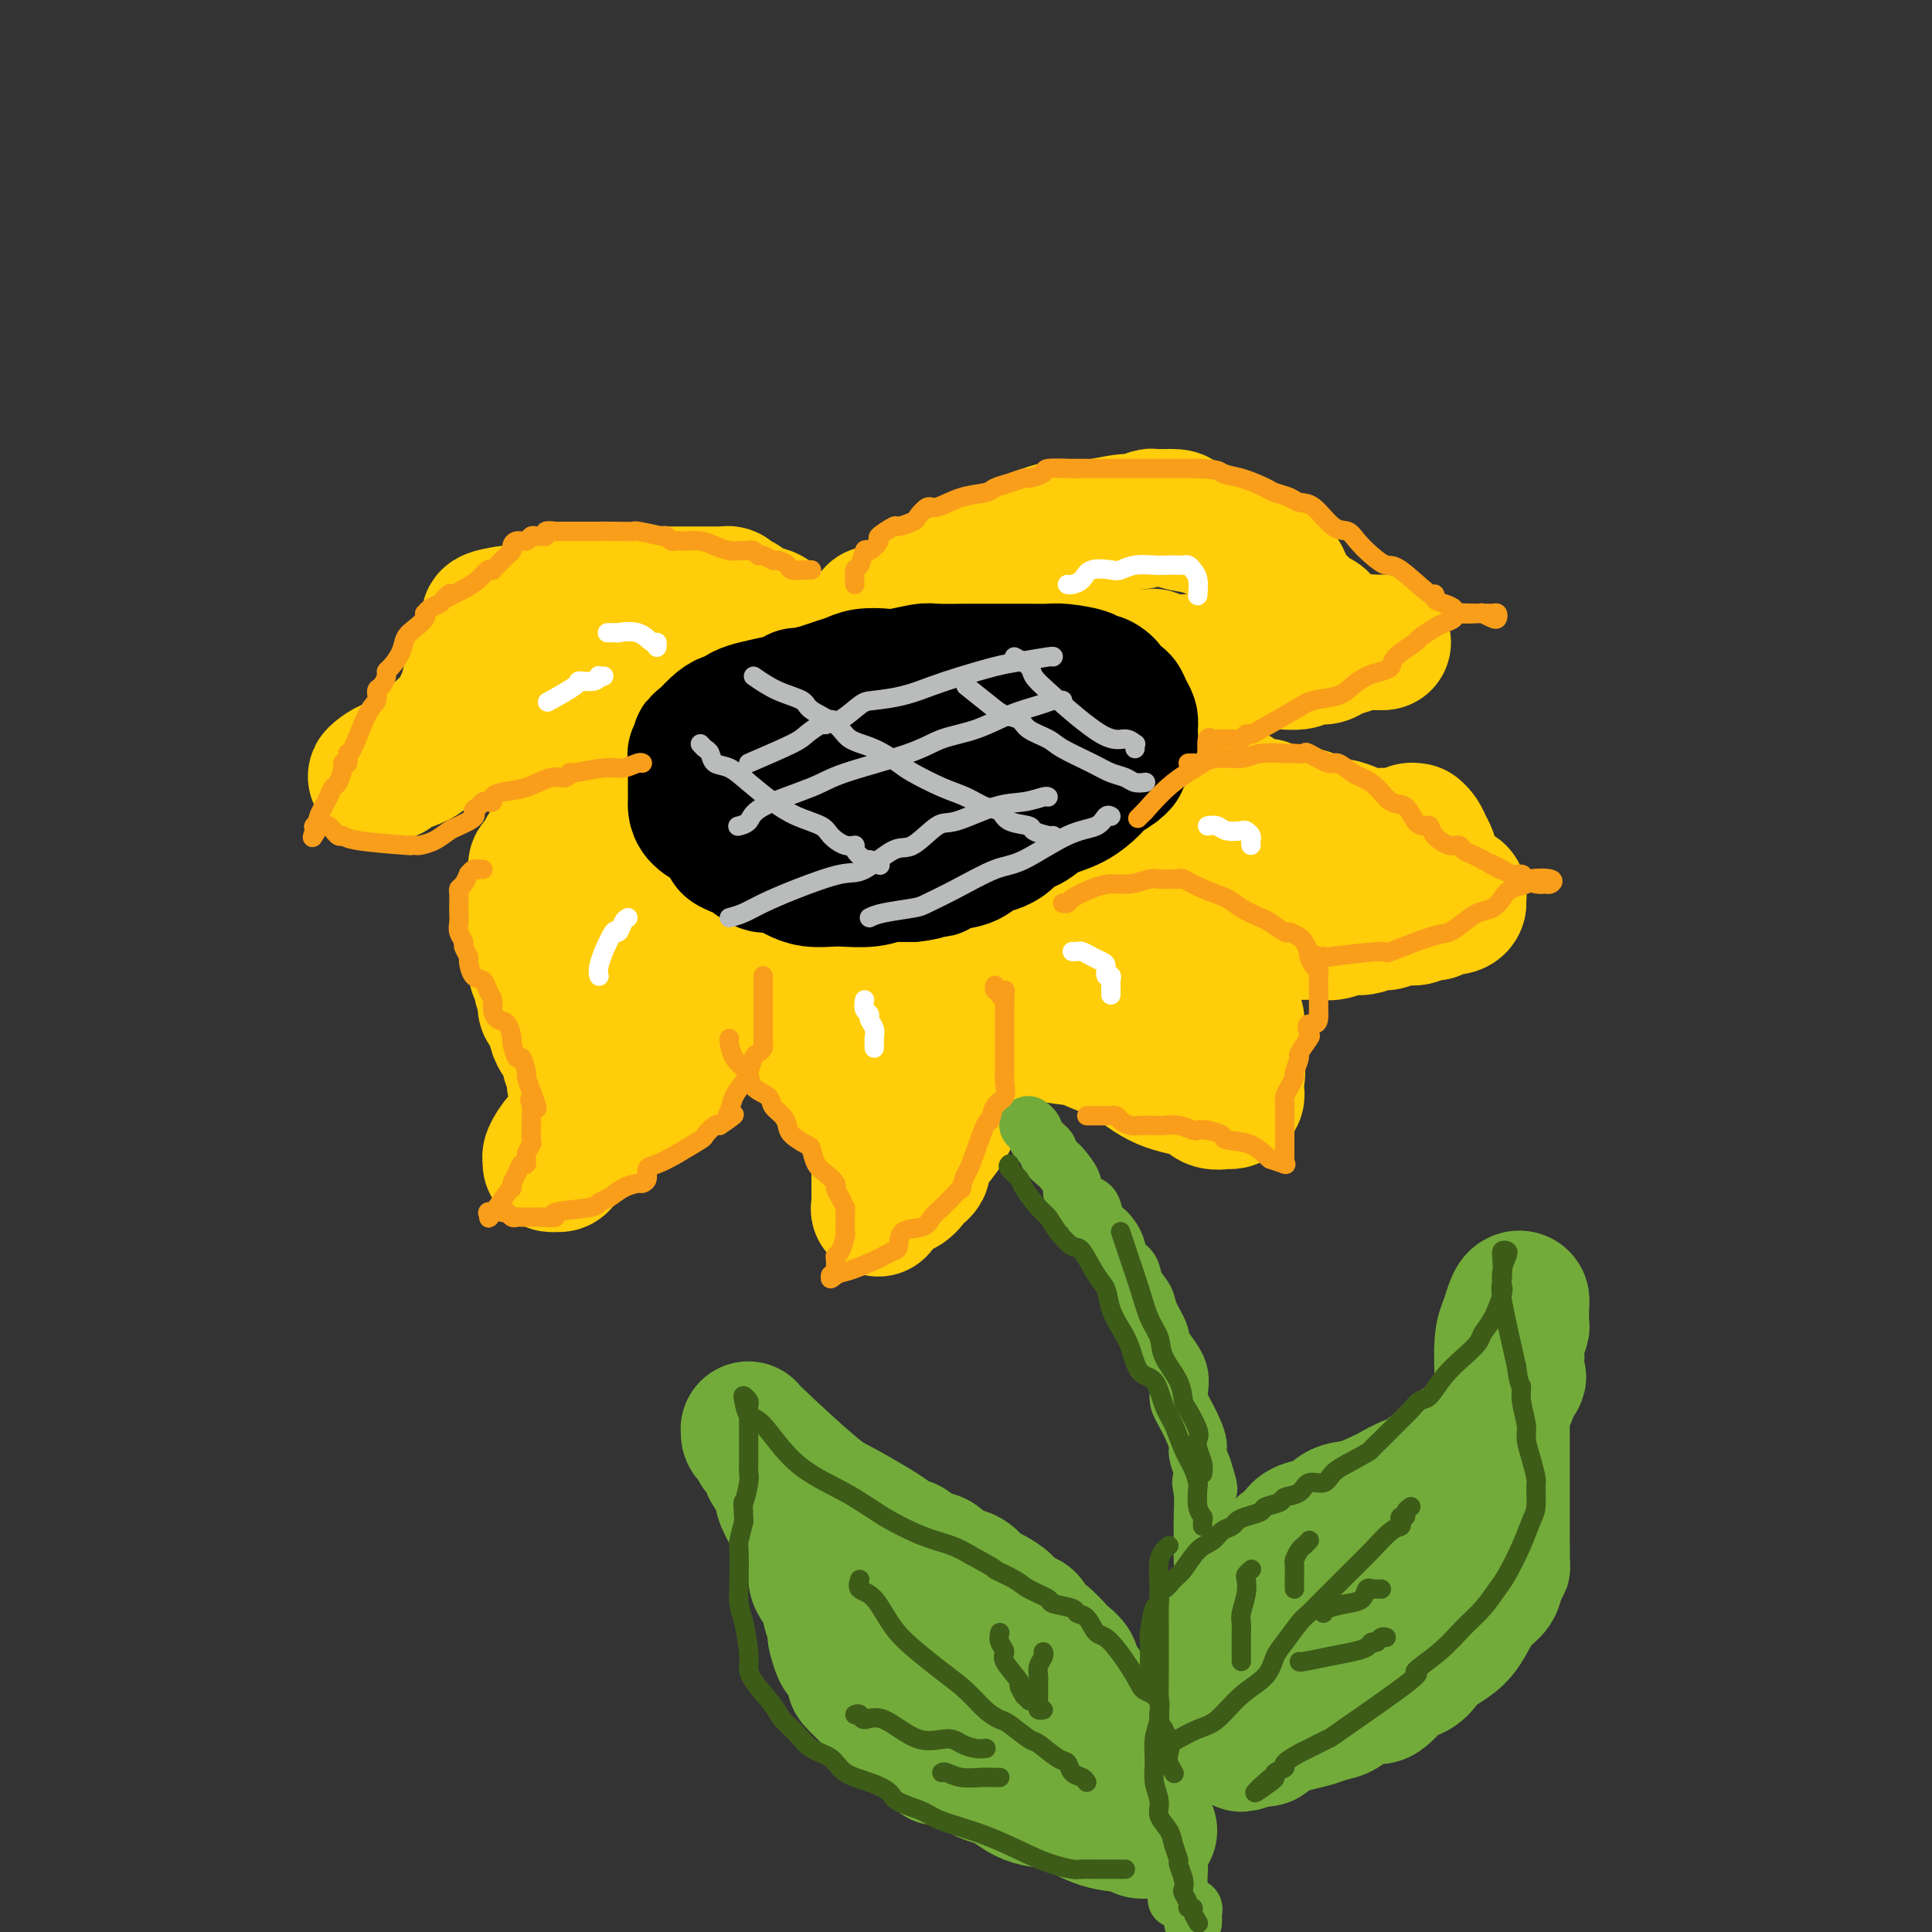 <svg viewBox='0 0 400 400' version='1.1' xmlns='http://www.w3.org/2000/svg' xmlns:xlink='http://www.w3.org/1999/xlink'><rect x="0" y="0" width="400" height="400" fill="#333333" stroke="none"/><g fill='none' stroke='#FFCD0A' stroke-width='28' stroke-linecap='round' stroke-linejoin='round'><path d='M160,129c0.140,-0.295 0.279,-0.589 0,-1c-0.279,-0.411 -0.978,-0.937 -2,-1c-1.022,-0.063 -2.368,0.337 -3,0c-0.632,-0.337 -0.549,-1.411 -1,-2c-0.451,-0.589 -1.434,-0.694 -2,-1c-0.566,-0.306 -0.713,-0.814 -1,-1c-0.287,-0.186 -0.714,-0.050 -1,0c-0.286,0.050 -0.430,0.013 -1,0c-0.570,-0.013 -1.565,-0.004 -2,0c-0.435,0.004 -0.310,0.001 -1,0c-0.690,-0.001 -2.196,-0.000 -3,0c-0.804,0.000 -0.906,0.000 -1,0c-0.094,-0.000 -0.178,-0.001 -1,0c-0.822,0.001 -2.381,0.005 -3,0c-0.619,-0.005 -0.300,-0.017 -1,0c-0.700,0.017 -2.421,0.065 -3,0c-0.579,-0.065 -0.015,-0.243 -1,0c-0.985,0.243 -3.517,0.906 -5,1c-1.483,0.094 -1.917,-0.381 -4,0c-2.083,0.381 -5.815,1.619 -8,2c-2.185,0.381 -2.823,-0.094 -4,0c-1.177,0.094 -2.894,0.756 -4,1c-1.106,0.244 -1.602,0.070 -2,0c-0.398,-0.070 -0.699,-0.035 -1,0'/><path d='M105,127c-6.990,1.031 -2.464,1.607 -1,2c1.464,0.393 -0.133,0.602 -1,1c-0.867,0.398 -1.002,0.986 -1,1c0.002,0.014 0.141,-0.544 0,0c-0.141,0.544 -0.564,2.191 -1,3c-0.436,0.809 -0.886,0.779 -1,1c-0.114,0.221 0.109,0.692 0,1c-0.109,0.308 -0.550,0.454 -1,1c-0.450,0.546 -0.909,1.494 -1,2c-0.091,0.506 0.187,0.572 0,1c-0.187,0.428 -0.837,1.218 -1,2c-0.163,0.782 0.163,1.555 0,2c-0.163,0.445 -0.814,0.563 -1,1c-0.186,0.437 0.095,1.195 0,2c-0.095,0.805 -0.565,1.658 -1,2c-0.435,0.342 -0.833,0.172 -2,1c-1.167,0.828 -3.101,2.652 -4,4c-0.899,1.348 -0.762,2.218 -2,3c-1.238,0.782 -3.852,1.476 -5,2c-1.148,0.524 -0.829,0.877 -1,1c-0.171,0.123 -0.830,0.016 -1,0c-0.170,-0.016 0.150,0.057 0,0c-0.150,-0.057 -0.771,-0.246 -1,0c-0.229,0.246 -0.065,0.927 0,1c0.065,0.073 0.033,-0.464 0,-1'/><path d='M79,160c-2.608,1.821 -0.629,-0.125 1,-1c1.629,-0.875 2.908,-0.678 4,-1c1.092,-0.322 1.999,-1.162 3,-2c1.001,-0.838 2.097,-1.674 3,-2c0.903,-0.326 1.613,-0.142 2,0c0.387,0.142 0.451,0.242 1,0c0.549,-0.242 1.582,-0.825 3,-1c1.418,-0.175 3.219,0.059 5,0c1.781,-0.059 3.541,-0.411 6,-1c2.459,-0.589 5.617,-1.415 7,-2c1.383,-0.585 0.991,-0.930 2,-1c1.009,-0.070 3.420,0.135 5,0c1.580,-0.135 2.328,-0.610 3,-1c0.672,-0.390 1.266,-0.696 2,-1c0.734,-0.304 1.608,-0.607 2,-1c0.392,-0.393 0.303,-0.875 1,-1c0.697,-0.125 2.181,0.108 3,0c0.819,-0.108 0.975,-0.559 1,-1c0.025,-0.441 -0.081,-0.874 0,-1c0.081,-0.126 0.347,0.055 1,0c0.653,-0.055 1.692,-0.347 2,-1c0.308,-0.653 -0.114,-1.667 0,-2c0.114,-0.333 0.766,0.016 1,0c0.234,-0.016 0.052,-0.397 0,-1c-0.052,-0.603 0.027,-1.430 0,-2c-0.027,-0.570 -0.161,-0.884 0,-1c0.161,-0.116 0.617,-0.033 1,0c0.383,0.033 0.691,0.017 1,0'/><path d='M139,136c1.309,-1.430 1.080,-0.504 1,0c-0.080,0.504 -0.013,0.588 0,1c0.013,0.412 -0.028,1.154 -1,2c-0.972,0.846 -2.873,1.798 -4,3c-1.127,1.202 -1.479,2.655 -2,4c-0.521,1.345 -1.212,2.580 -2,3c-0.788,0.420 -1.672,0.023 -2,0c-0.328,-0.023 -0.098,0.329 0,1c0.098,0.671 0.065,1.661 0,2c-0.065,0.339 -0.163,0.028 0,1c0.163,0.972 0.586,3.226 1,4c0.414,0.774 0.818,0.067 1,0c0.182,-0.067 0.142,0.507 0,1c-0.142,0.493 -0.386,0.906 -1,1c-0.614,0.094 -1.600,-0.132 -2,0c-0.400,0.132 -0.215,0.622 0,1c0.215,0.378 0.461,0.643 0,1c-0.461,0.357 -1.629,0.807 -2,1c-0.371,0.193 0.054,0.129 0,0c-0.054,-0.129 -0.587,-0.323 -1,0c-0.413,0.323 -0.707,1.161 -1,2'/><path d='M124,164c-2.758,5.057 -2.153,3.699 -2,3c0.153,-0.699 -0.145,-0.738 -1,0c-0.855,0.738 -2.268,2.253 -3,3c-0.732,0.747 -0.784,0.725 -1,1c-0.216,0.275 -0.598,0.848 -1,1c-0.402,0.152 -0.825,-0.118 -1,0c-0.175,0.118 -0.103,0.622 0,1c0.103,0.378 0.235,0.630 0,1c-0.235,0.370 -0.837,0.859 -1,1c-0.163,0.141 0.114,-0.064 0,0c-0.114,0.064 -0.619,0.398 -1,1c-0.381,0.602 -0.638,1.474 -1,2c-0.362,0.526 -0.829,0.707 -1,1c-0.171,0.293 -0.045,0.697 0,1c0.045,0.303 0.008,0.506 0,1c-0.008,0.494 0.012,1.279 0,2c-0.012,0.721 -0.056,1.377 0,2c0.056,0.623 0.211,1.214 0,2c-0.211,0.786 -0.789,1.768 -1,2c-0.211,0.232 -0.056,-0.286 0,0c0.056,0.286 0.014,1.376 0,2c-0.014,0.624 0.000,0.781 0,1c-0.000,0.219 -0.015,0.500 0,1c0.015,0.500 0.061,1.218 0,2c-0.061,0.782 -0.227,1.627 0,2c0.227,0.373 0.848,0.274 1,1c0.152,0.726 -0.165,2.277 0,3c0.165,0.723 0.814,0.618 1,1c0.186,0.382 -0.090,1.252 0,2c0.090,0.748 0.545,1.374 1,2'/><path d='M113,206c0.189,4.132 -0.339,1.963 0,2c0.339,0.037 1.544,2.281 2,3c0.456,0.719 0.165,-0.088 0,0c-0.165,0.088 -0.202,1.070 0,2c0.202,0.930 0.643,1.807 1,2c0.357,0.193 0.631,-0.299 1,0c0.369,0.299 0.835,1.389 1,2c0.165,0.611 0.030,0.745 0,1c-0.030,0.255 0.045,0.632 0,1c-0.045,0.368 -0.209,0.726 0,1c0.209,0.274 0.792,0.465 1,1c0.208,0.535 0.042,1.413 0,2c-0.042,0.587 0.041,0.882 0,1c-0.041,0.118 -0.207,0.060 0,0c0.207,-0.060 0.788,-0.123 1,0c0.212,0.123 0.057,0.432 0,1c-0.057,0.568 -0.015,1.395 0,2c0.015,0.605 0.004,0.988 0,1c-0.004,0.012 -0.001,-0.348 0,0c0.001,0.348 0.000,1.402 0,2c-0.000,0.598 -0.000,0.738 0,1c0.000,0.262 0.000,0.646 0,1c-0.000,0.354 -0.000,0.677 0,1'/><path d='M120,233c1.087,4.145 0.303,1.009 0,0c-0.303,-1.009 -0.127,0.111 0,1c0.127,0.889 0.206,1.547 0,2c-0.206,0.453 -0.695,0.699 -1,1c-0.305,0.301 -0.426,0.655 -1,1c-0.574,0.345 -1.603,0.681 -2,1c-0.397,0.319 -0.163,0.622 0,1c0.163,0.378 0.254,0.830 0,1c-0.254,0.170 -0.854,0.059 -1,0c-0.146,-0.059 0.163,-0.065 0,0c-0.163,0.065 -0.798,0.202 -1,0c-0.202,-0.202 0.031,-0.741 0,-1c-0.031,-0.259 -0.324,-0.237 0,-1c0.324,-0.763 1.266,-2.312 2,-3c0.734,-0.688 1.261,-0.514 2,-1c0.739,-0.486 1.689,-1.632 2,-2c0.311,-0.368 -0.016,0.041 0,0c0.016,-0.041 0.377,-0.532 1,-1c0.623,-0.468 1.510,-0.913 2,-1c0.490,-0.087 0.585,0.183 1,0c0.415,-0.183 1.150,-0.818 2,-1c0.850,-0.182 1.814,0.091 3,0c1.186,-0.091 2.593,-0.545 4,-1'/><path d='M133,229c1.664,-0.482 0.823,-0.685 1,-1c0.177,-0.315 1.372,-0.740 2,-1c0.628,-0.260 0.690,-0.355 1,-1c0.310,-0.645 0.868,-1.841 1,-2c0.132,-0.159 -0.161,0.720 0,0c0.161,-0.720 0.775,-3.040 1,-4c0.225,-0.960 0.060,-0.559 0,-1c-0.060,-0.441 -0.016,-1.722 0,-3c0.016,-1.278 0.004,-2.551 0,-3c-0.004,-0.449 -0.001,-0.073 0,-1c0.001,-0.927 0.000,-3.158 0,-5c-0.000,-1.842 -0.000,-3.294 0,-4c0.000,-0.706 0.000,-0.665 0,-1c-0.000,-0.335 -0.000,-1.044 0,-2c0.000,-0.956 0.000,-2.157 0,-3c-0.000,-0.843 -0.000,-1.328 0,-2c0.000,-0.672 0.000,-1.531 0,-2c-0.000,-0.469 -0.000,-0.549 0,-1c0.000,-0.451 0.000,-1.272 0,-2c-0.000,-0.728 -0.000,-1.365 0,-2c0.000,-0.635 0.000,-1.270 0,-2c-0.000,-0.730 -0.000,-1.554 0,-2c0.000,-0.446 0.000,-0.514 0,-1c-0.000,-0.486 -0.002,-1.388 0,-2c0.002,-0.612 0.006,-0.932 0,-1c-0.006,-0.068 -0.022,0.116 0,0c0.022,-0.116 0.083,-0.531 0,-1c-0.083,-0.469 -0.309,-0.991 0,-1c0.309,-0.009 1.155,0.496 2,1'/><path d='M141,179c0.399,-6.064 0.397,-0.724 1,2c0.603,2.724 1.810,2.832 3,4c1.190,1.168 2.361,3.397 3,5c0.639,1.603 0.745,2.579 1,3c0.255,0.421 0.659,0.288 1,1c0.341,0.712 0.619,2.268 1,3c0.381,0.732 0.866,0.638 1,1c0.134,0.362 -0.081,1.180 0,2c0.081,0.820 0.458,1.642 1,2c0.542,0.358 1.247,0.252 2,1c0.753,0.748 1.552,2.350 2,3c0.448,0.650 0.543,0.349 1,1c0.457,0.651 1.274,2.256 2,3c0.726,0.744 1.361,0.629 2,1c0.639,0.371 1.281,1.228 2,2c0.719,0.772 1.517,1.460 2,2c0.483,0.540 0.653,0.932 1,1c0.347,0.068 0.870,-0.190 1,0c0.130,0.190 -0.134,0.826 0,1c0.134,0.174 0.665,-0.115 1,0c0.335,0.115 0.475,0.635 1,1c0.525,0.365 1.435,0.576 2,1c0.565,0.424 0.785,1.063 1,2c0.215,0.937 0.425,2.174 1,3c0.575,0.826 1.515,1.242 2,2c0.485,0.758 0.515,1.858 1,3c0.485,1.142 1.424,2.326 2,3c0.576,0.674 0.788,0.837 1,1'/><path d='M180,233c1.193,2.206 0.176,0.720 0,1c-0.176,0.280 0.489,2.327 1,3c0.511,0.673 0.869,-0.028 1,0c0.131,0.028 0.035,0.785 0,2c-0.035,1.215 -0.009,2.889 0,4c0.009,1.111 0.003,1.660 0,2c-0.003,0.340 -0.001,0.469 0,1c0.001,0.531 0.001,1.462 0,2c-0.001,0.538 -0.001,0.683 0,1c0.001,0.317 0.005,0.806 0,1c-0.005,0.194 -0.020,0.092 0,0c0.020,-0.092 0.075,-0.175 0,0c-0.075,0.175 -0.280,0.608 0,0c0.280,-0.608 1.045,-2.257 2,-3c0.955,-0.743 2.098,-0.581 3,-1c0.902,-0.419 1.561,-1.421 2,-2c0.439,-0.579 0.656,-0.735 1,-1c0.344,-0.265 0.814,-0.638 1,-1c0.186,-0.362 0.089,-0.713 0,-1c-0.089,-0.287 -0.168,-0.511 0,-1c0.168,-0.489 0.584,-1.245 1,-2'/><path d='M192,238c1.624,-1.761 0.685,-0.663 1,-1c0.315,-0.337 1.884,-2.111 3,-4c1.116,-1.889 1.778,-3.895 2,-5c0.222,-1.105 0.002,-1.310 0,-2c-0.002,-0.690 0.213,-1.867 0,-3c-0.213,-1.133 -0.853,-2.223 -1,-3c-0.147,-0.777 0.200,-1.240 0,-2c-0.200,-0.760 -0.946,-1.815 -2,-3c-1.054,-1.185 -2.415,-2.500 -3,-3c-0.585,-0.500 -0.395,-0.187 -1,-1c-0.605,-0.813 -2.005,-2.754 -3,-4c-0.995,-1.246 -1.586,-1.798 -2,-2c-0.414,-0.202 -0.650,-0.054 -1,0c-0.350,0.054 -0.814,0.016 -1,0c-0.186,-0.016 -0.093,-0.008 0,0'/><path d='M181,127c0.437,0.000 0.875,0.001 1,0c0.125,-0.001 -0.061,-0.003 0,0c0.061,0.003 0.370,0.012 1,0c0.630,-0.012 1.583,-0.044 2,0c0.417,0.044 0.300,0.166 1,0c0.700,-0.166 2.219,-0.618 3,-1c0.781,-0.382 0.824,-0.694 1,-1c0.176,-0.306 0.484,-0.606 1,-1c0.516,-0.394 1.239,-0.883 2,-1c0.761,-0.117 1.561,0.138 2,0c0.439,-0.138 0.516,-0.670 1,-1c0.484,-0.330 1.374,-0.459 2,-1c0.626,-0.541 0.988,-1.493 2,-2c1.012,-0.507 2.672,-0.570 4,-1c1.328,-0.430 2.322,-1.226 3,-2c0.678,-0.774 1.041,-1.526 2,-2c0.959,-0.474 2.515,-0.669 3,-1c0.485,-0.331 -0.103,-0.797 0,-1c0.103,-0.203 0.895,-0.144 1,0c0.105,0.144 -0.477,0.374 0,0c0.477,-0.374 2.014,-1.353 4,-2c1.986,-0.647 4.420,-0.962 6,-1c1.580,-0.038 2.307,0.200 4,0c1.693,-0.200 4.351,-0.838 6,-1c1.649,-0.162 2.287,0.153 3,0c0.713,-0.153 1.500,-0.773 2,-1c0.500,-0.227 0.711,-0.061 1,0c0.289,0.061 0.654,0.017 1,0c0.346,-0.017 0.673,-0.009 1,0'/><path d='M241,107c4.220,-0.274 2.769,0.542 3,1c0.231,0.458 2.145,0.557 4,1c1.855,0.443 3.653,1.231 5,2c1.347,0.769 2.244,1.519 3,2c0.756,0.481 1.372,0.691 2,1c0.628,0.309 1.267,0.715 2,1c0.733,0.285 1.559,0.447 2,1c0.441,0.553 0.498,1.495 1,2c0.502,0.505 1.448,0.573 2,1c0.552,0.427 0.710,1.214 1,2c0.290,0.786 0.712,1.573 1,2c0.288,0.427 0.444,0.495 1,1c0.556,0.505 1.514,1.449 2,2c0.486,0.551 0.501,0.711 1,1c0.499,0.289 1.481,0.708 2,1c0.519,0.292 0.574,0.456 1,1c0.426,0.544 1.224,1.466 2,2c0.776,0.534 1.531,0.679 2,1c0.469,0.321 0.650,0.818 1,1c0.350,0.182 0.867,0.049 1,0c0.133,-0.049 -0.119,-0.013 0,0c0.119,0.013 0.609,0.003 1,0c0.391,-0.003 0.682,-0.001 1,0c0.318,0.001 0.663,0.000 1,0c0.337,-0.000 0.668,-0.000 1,0c0.332,0.000 0.666,0.000 1,0c0.334,-0.000 0.667,-0.000 1,0'/><path d='M286,133c1.001,0.013 0.004,0.046 -1,0c-1.004,-0.046 -2.017,-0.171 -3,0c-0.983,0.171 -1.938,0.638 -3,1c-1.062,0.362 -2.230,0.619 -3,1c-0.770,0.381 -1.140,0.887 -2,1c-0.860,0.113 -2.210,-0.166 -3,0c-0.790,0.166 -1.020,0.776 -2,1c-0.980,0.224 -2.711,0.060 -4,0c-1.289,-0.060 -2.135,-0.016 -3,0c-0.865,0.016 -1.748,0.004 -3,0c-1.252,-0.004 -2.874,-0.000 -4,0c-1.126,0.000 -1.755,-0.004 -3,0c-1.245,0.004 -3.105,0.015 -4,0c-0.895,-0.015 -0.824,-0.057 -2,0c-1.176,0.057 -3.599,0.212 -5,0c-1.401,-0.212 -1.780,-0.793 -2,-1c-0.220,-0.207 -0.280,-0.041 -1,0c-0.720,0.041 -2.098,-0.042 -3,0c-0.902,0.042 -1.326,0.208 -2,0c-0.674,-0.208 -1.598,-0.791 -2,-1c-0.402,-0.209 -0.283,-0.046 -1,0c-0.717,0.046 -2.270,-0.026 -3,0c-0.730,0.026 -0.637,0.150 -1,0c-0.363,-0.150 -1.181,-0.575 -2,-1'/><path d='M224,134c-6.817,-0.464 -3.360,-0.123 -2,0c1.360,0.123 0.622,0.028 0,0c-0.622,-0.028 -1.129,0.011 -1,0c0.129,-0.011 0.894,-0.072 1,0c0.106,0.072 -0.448,0.276 0,1c0.448,0.724 1.896,1.967 3,3c1.104,1.033 1.862,1.858 3,3c1.138,1.142 2.656,2.603 4,4c1.344,1.397 2.515,2.730 4,4c1.485,1.270 3.283,2.479 4,3c0.717,0.521 0.352,0.356 1,1c0.648,0.644 2.309,2.098 3,3c0.691,0.902 0.411,1.250 1,2c0.589,0.750 2.046,1.900 4,3c1.954,1.100 4.404,2.150 6,3c1.596,0.850 2.338,1.498 3,2c0.662,0.502 1.245,0.856 2,1c0.755,0.144 1.681,0.077 2,0c0.319,-0.077 0.031,-0.165 0,0c-0.031,0.165 0.197,0.584 1,1c0.803,0.416 2.182,0.830 3,1c0.818,0.170 1.075,0.097 2,0c0.925,-0.097 2.518,-0.218 3,0c0.482,0.218 -0.148,0.777 0,1c0.148,0.223 1.074,0.112 2,0'/><path d='M273,170c3.900,1.616 1.649,1.155 1,1c-0.649,-0.155 0.305,-0.003 1,0c0.695,0.003 1.131,-0.143 2,0c0.869,0.143 2.170,0.574 3,1c0.830,0.426 1.188,0.846 2,1c0.812,0.154 2.077,0.041 3,0c0.923,-0.041 1.504,-0.011 2,0c0.496,0.011 0.906,0.003 1,0c0.094,-0.003 -0.128,0.000 0,0c0.128,-0.000 0.608,-0.004 1,0c0.392,0.004 0.698,0.015 1,0c0.302,-0.015 0.602,-0.057 1,0c0.398,0.057 0.894,0.213 1,0c0.106,-0.213 -0.178,-0.795 0,-1c0.178,-0.205 0.817,-0.032 1,0c0.183,0.032 -0.091,-0.076 0,0c0.091,0.076 0.546,0.335 1,1c0.454,0.665 0.906,1.736 1,2c0.094,0.264 -0.172,-0.279 0,0c0.172,0.279 0.781,1.381 1,2c0.219,0.619 0.048,0.753 0,1c-0.048,0.247 0.025,0.605 0,1c-0.025,0.395 -0.150,0.827 0,1c0.150,0.173 0.575,0.086 1,0'/><path d='M297,180c0.464,1.019 0.123,0.066 0,0c-0.123,-0.066 -0.030,0.757 0,1c0.030,0.243 -0.003,-0.092 0,0c0.003,0.092 0.043,0.612 0,1c-0.043,0.388 -0.170,0.644 0,1c0.170,0.356 0.637,0.814 1,1c0.363,0.186 0.623,0.101 1,0c0.377,-0.101 0.872,-0.219 1,0c0.128,0.219 -0.109,0.776 0,1c0.109,0.224 0.565,0.115 1,0c0.435,-0.115 0.849,-0.237 1,0c0.151,0.237 0.041,0.833 0,1c-0.041,0.167 -0.012,-0.095 0,0c0.012,0.095 0.006,0.548 0,1'/><path d='M302,187c-0.098,1.244 -2.844,0.854 -4,1c-1.156,0.146 -0.722,0.828 -1,1c-0.278,0.172 -1.267,-0.165 -2,0c-0.733,0.165 -1.211,0.833 -2,1c-0.789,0.167 -1.891,-0.166 -3,0c-1.109,0.166 -2.225,0.833 -3,1c-0.775,0.167 -1.208,-0.165 -2,0c-0.792,0.165 -1.941,0.829 -3,1c-1.059,0.171 -2.027,-0.150 -3,0c-0.973,0.150 -1.953,0.772 -3,1c-1.047,0.228 -2.163,0.062 -3,0c-0.837,-0.062 -1.394,-0.018 -2,0c-0.606,0.018 -1.260,0.011 -2,0c-0.740,-0.011 -1.567,-0.027 -2,0c-0.433,0.027 -0.471,0.098 -1,0c-0.529,-0.098 -1.550,-0.365 -3,-1c-1.450,-0.635 -3.328,-1.639 -4,-2c-0.672,-0.361 -0.136,-0.081 -2,-1c-1.864,-0.919 -6.128,-3.038 -8,-4c-1.872,-0.962 -1.352,-0.765 -2,-1c-0.648,-0.235 -2.465,-0.900 -3,-1c-0.535,-0.100 0.211,0.366 0,0c-0.211,-0.366 -1.380,-1.562 -2,-2c-0.620,-0.438 -0.691,-0.117 -1,0c-0.309,0.117 -0.856,0.031 -1,0c-0.144,-0.031 0.115,-0.008 0,0c-0.115,0.008 -0.604,0.002 -1,0c-0.396,-0.002 -0.698,-0.001 -1,0'/><path d='M238,181c-4.498,-1.886 -1.742,-0.601 -1,0c0.742,0.601 -0.531,0.517 -1,1c-0.469,0.483 -0.133,1.534 0,2c0.133,0.466 0.064,0.346 0,1c-0.064,0.654 -0.121,2.081 0,3c0.121,0.919 0.422,1.331 1,2c0.578,0.669 1.435,1.595 2,2c0.565,0.405 0.839,0.289 1,1c0.161,0.711 0.210,2.248 1,3c0.790,0.752 2.322,0.717 3,1c0.678,0.283 0.504,0.884 1,2c0.496,1.116 1.663,2.747 2,3c0.337,0.253 -0.155,-0.872 1,0c1.155,0.872 3.959,3.740 5,5c1.041,1.260 0.321,0.910 0,1c-0.321,0.090 -0.244,0.619 0,1c0.244,0.381 0.654,0.615 1,1c0.346,0.385 0.629,0.922 1,1c0.371,0.078 0.832,-0.302 1,0c0.168,0.302 0.045,1.287 0,2c-0.045,0.713 -0.012,1.153 0,2c0.012,0.847 0.003,2.099 0,3c-0.003,0.901 -0.002,1.450 0,2'/><path d='M256,220c0.464,2.626 0.124,2.693 0,3c-0.124,0.307 -0.032,0.856 0,1c0.032,0.144 0.005,-0.115 0,0c-0.005,0.115 0.012,0.605 0,1c-0.012,0.395 -0.051,0.696 0,1c0.051,0.304 0.194,0.611 0,1c-0.194,0.389 -0.724,0.861 -1,1c-0.276,0.139 -0.299,-0.054 -1,0c-0.701,0.054 -2.081,0.355 -3,0c-0.919,-0.355 -1.377,-1.365 -3,-2c-1.623,-0.635 -4.410,-0.895 -7,-2c-2.590,-1.105 -4.983,-3.056 -6,-4c-1.017,-0.944 -0.658,-0.882 -1,-1c-0.342,-0.118 -1.387,-0.416 -3,-1c-1.613,-0.584 -3.795,-1.454 -5,-2c-1.205,-0.546 -1.432,-0.769 -3,-1c-1.568,-0.231 -4.477,-0.469 -6,-1c-1.523,-0.531 -1.660,-1.354 -4,-3c-2.340,-1.646 -6.883,-4.114 -9,-5c-2.117,-0.886 -1.808,-0.191 -2,0c-0.192,0.191 -0.885,-0.124 -2,-1c-1.115,-0.876 -2.652,-2.315 -5,-4c-2.348,-1.685 -5.506,-3.617 -8,-5c-2.494,-1.383 -4.325,-2.219 -6,-3c-1.675,-0.781 -3.193,-1.509 -4,-2c-0.807,-0.491 -0.904,-0.746 -1,-1'/><path d='M176,190c-7.143,-3.953 -4.501,-1.837 -4,-1c0.501,0.837 -1.138,0.395 -2,0c-0.862,-0.395 -0.946,-0.744 -1,-1c-0.054,-0.256 -0.076,-0.419 -1,-1c-0.924,-0.581 -2.749,-1.579 -4,-2c-1.251,-0.421 -1.927,-0.266 -3,-1c-1.073,-0.734 -2.544,-2.359 -4,-4c-1.456,-1.641 -2.899,-3.300 -4,-4c-1.101,-0.700 -1.861,-0.442 -2,-1c-0.139,-0.558 0.343,-1.932 0,-2c-0.343,-0.068 -1.512,1.169 0,-1c1.512,-2.169 5.706,-7.744 9,-11c3.294,-3.256 5.689,-4.193 10,-6c4.311,-1.807 10.537,-4.484 14,-6c3.463,-1.516 4.164,-1.869 5,-2c0.836,-0.131 1.808,-0.038 2,0c0.192,0.038 -0.397,0.023 0,0c0.397,-0.023 1.781,-0.054 3,0c1.219,0.054 2.275,0.192 4,1c1.725,0.808 4.119,2.286 7,5c2.881,2.714 6.249,6.665 9,9c2.751,2.335 4.884,3.053 7,5c2.116,1.947 4.215,5.121 6,8c1.785,2.879 3.254,5.463 4,7c0.746,1.537 0.768,2.027 1,4c0.232,1.973 0.676,5.429 1,7c0.324,1.571 0.530,1.256 0,2c-0.530,0.744 -1.797,2.546 -4,4c-2.203,1.454 -5.344,2.558 -7,3c-1.656,0.442 -1.828,0.221 -2,0'/><path d='M220,202c-3.597,0.513 -8.090,0.294 -11,0c-2.910,-0.294 -4.235,-0.663 -5,-1c-0.765,-0.337 -0.968,-0.643 -3,-2c-2.032,-1.357 -5.892,-3.766 -9,-7c-3.108,-3.234 -5.462,-7.292 -7,-12c-1.538,-4.708 -2.259,-10.064 -3,-13c-0.741,-2.936 -1.503,-3.452 0,-5c1.503,-1.548 5.271,-4.128 8,-6c2.729,-1.872 4.419,-3.037 6,-4c1.581,-0.963 3.052,-1.723 5,-2c1.948,-0.277 4.371,-0.071 6,0c1.629,0.071 2.463,0.008 4,1c1.537,0.992 3.775,3.038 5,5c1.225,1.962 1.435,3.840 2,6c0.565,2.160 1.486,4.602 1,7c-0.486,2.398 -2.377,4.750 -4,6c-1.623,1.250 -2.977,1.397 -5,2c-2.023,0.603 -4.714,1.663 -7,2c-2.286,0.337 -4.168,-0.048 -6,0c-1.832,0.048 -3.614,0.529 -6,0c-2.386,-0.529 -5.376,-2.066 -7,-3c-1.624,-0.934 -1.880,-1.263 -3,-2c-1.120,-0.737 -3.102,-1.882 -4,-3c-0.898,-1.118 -0.712,-2.208 -1,-3c-0.288,-0.792 -1.050,-1.284 1,-3c2.050,-1.716 6.910,-4.656 11,-7c4.090,-2.344 7.409,-4.093 11,-5c3.591,-0.907 7.455,-0.974 9,-1c1.545,-0.026 0.773,-0.013 0,0'/><path d='M208,152c2.904,-0.940 0.162,-0.291 -2,1c-2.162,1.291 -3.746,3.223 -9,5c-5.254,1.777 -14.179,3.401 -20,4c-5.821,0.599 -8.538,0.175 -12,0c-3.462,-0.175 -7.669,-0.102 -10,0c-2.331,0.102 -2.785,0.234 -4,0c-1.215,-0.234 -3.190,-0.833 -5,-2c-1.810,-1.167 -3.456,-2.903 -4,-4c-0.544,-1.097 0.015,-1.554 0,-2c-0.015,-0.446 -0.603,-0.882 -1,-1c-0.397,-0.118 -0.601,0.082 -1,0c-0.399,-0.082 -0.992,-0.445 -2,0c-1.008,0.445 -2.431,1.699 -4,3c-1.569,1.301 -3.285,2.651 -5,4'/><path d='M129,160c-2.945,2.143 -4.306,4.002 -5,5c-0.694,0.998 -0.719,1.135 -1,2c-0.281,0.865 -0.817,2.458 -1,4c-0.183,1.542 -0.011,3.033 0,4c0.011,0.967 -0.138,1.410 0,2c0.138,0.590 0.562,1.326 1,2c0.438,0.674 0.891,1.286 1,2c0.109,0.714 -0.125,1.529 0,2c0.125,0.471 0.610,0.596 1,1c0.390,0.404 0.687,1.085 1,2c0.313,0.915 0.644,2.064 1,3c0.356,0.936 0.737,1.657 1,2c0.263,0.343 0.406,0.306 1,1c0.594,0.694 1.638,2.119 2,3c0.362,0.881 0.042,1.220 0,2c-0.042,0.780 0.195,2.003 0,3c-0.195,0.997 -0.822,1.770 -1,2c-0.178,0.230 0.094,-0.082 0,0c-0.094,0.082 -0.553,0.557 -1,1c-0.447,0.443 -0.882,0.853 -1,1c-0.118,0.147 0.080,0.032 0,0c-0.080,-0.032 -0.438,0.018 -1,0c-0.562,-0.018 -1.327,-0.106 -3,-2c-1.673,-1.894 -4.252,-5.595 -6,-8c-1.748,-2.405 -2.664,-3.515 -3,-6c-0.336,-2.485 -0.093,-6.345 0,-9c0.093,-2.655 0.035,-4.103 0,-5c-0.035,-0.897 -0.048,-1.241 0,-2c0.048,-0.759 0.157,-1.931 1,-3c0.843,-1.069 2.422,-2.034 4,-3'/><path d='M120,166c1.674,-1.197 3.860,-2.689 5,-4c1.140,-1.311 1.236,-2.440 3,-4c1.764,-1.560 5.197,-3.551 7,-5c1.803,-1.449 1.976,-2.357 3,-3c1.024,-0.643 2.899,-1.023 4,-2c1.101,-0.977 1.427,-2.553 2,-3c0.573,-0.447 1.392,0.234 2,0c0.608,-0.234 1.005,-1.383 2,-2c0.995,-0.617 2.588,-0.701 4,-1c1.412,-0.299 2.644,-0.811 4,-1c1.356,-0.189 2.836,-0.055 5,0c2.164,0.055 5.013,0.030 7,0c1.987,-0.030 3.111,-0.064 5,0c1.889,0.064 4.543,0.228 8,0c3.457,-0.228 7.716,-0.847 10,-1c2.284,-0.153 2.594,0.159 4,0c1.406,-0.159 3.910,-0.789 5,-1c1.090,-0.211 0.768,-0.004 0,0c-0.768,0.004 -1.982,-0.194 -3,0c-1.018,0.194 -1.839,0.781 -2,1c-0.161,0.219 0.338,0.069 0,0c-0.338,-0.069 -1.514,-0.057 -2,0c-0.486,0.057 -0.282,0.159 2,-1c2.282,-1.159 6.641,-3.580 11,-6'/><path d='M206,133c2.768,-1.534 4.189,-1.867 5,-2c0.811,-0.133 1.013,-0.064 1,0c-0.013,0.064 -0.241,0.122 -1,0c-0.759,-0.122 -2.048,-0.425 -3,0c-0.952,0.425 -1.565,1.579 -2,2c-0.435,0.421 -0.692,0.110 -1,0c-0.308,-0.110 -0.667,-0.019 -1,0c-0.333,0.019 -0.641,-0.033 -1,0c-0.359,0.033 -0.770,0.150 -1,0c-0.230,-0.150 -0.278,-0.568 -1,0c-0.722,0.568 -2.117,2.123 -4,3c-1.883,0.877 -4.255,1.076 -6,2c-1.745,0.924 -2.863,2.573 -5,4c-2.137,1.427 -5.291,2.633 -7,3c-1.709,0.367 -1.971,-0.104 -2,0c-0.029,0.104 0.174,0.785 0,1c-0.174,0.215 -0.727,-0.035 -1,0c-0.273,0.035 -0.266,0.356 0,1c0.266,0.644 0.790,1.613 1,2c0.210,0.387 0.105,0.194 0,0'/><path d='M177,149c0.167,0.500 0.083,0.250 0,0'/></g>
<g fill='none' stroke='#000000' stroke-width='28' stroke-linecap='round' stroke-linejoin='round'><path d='M201,144c-0.252,0.083 -0.504,0.166 -1,0c-0.496,-0.166 -1.235,-0.580 -2,-1c-0.765,-0.420 -1.556,-0.845 -2,-1c-0.444,-0.155 -0.543,-0.042 -1,0c-0.457,0.042 -1.273,0.011 -2,0c-0.727,-0.011 -1.363,-0.003 -2,0c-0.637,0.003 -1.273,0.001 -2,0c-0.727,-0.001 -1.545,0.000 -2,0c-0.455,-0.000 -0.546,-0.001 -1,0c-0.454,0.001 -1.270,0.004 -2,0c-0.730,-0.004 -1.373,-0.016 -2,0c-0.627,0.016 -1.238,0.061 -2,0c-0.762,-0.061 -1.676,-0.228 -3,0c-1.324,0.228 -3.060,0.850 -4,1c-0.940,0.150 -1.085,-0.171 -2,0c-0.915,0.171 -2.600,0.833 -3,1c-0.400,0.167 0.486,-0.163 0,0c-0.486,0.163 -2.343,0.817 -3,1c-0.657,0.183 -0.112,-0.105 -1,0c-0.888,0.105 -3.207,0.602 -5,1c-1.793,0.398 -3.060,0.697 -4,1c-0.940,0.303 -1.553,0.612 -2,1c-0.447,0.388 -0.728,0.857 -1,1c-0.272,0.143 -0.535,-0.038 -1,0c-0.465,0.038 -1.133,0.297 -2,1c-0.867,0.703 -1.934,1.852 -3,3'/><path d='M146,153c-1.635,1.107 -1.223,0.876 -1,1c0.223,0.124 0.256,0.605 0,1c-0.256,0.395 -0.801,0.705 -1,1c-0.199,0.295 -0.053,0.576 0,1c0.053,0.424 0.014,0.990 0,1c-0.014,0.010 -0.004,-0.537 0,0c0.004,0.537 0.001,2.156 0,3c-0.001,0.844 0.001,0.911 0,1c-0.001,0.089 -0.003,0.199 0,1c0.003,0.801 0.013,2.294 0,3c-0.013,0.706 -0.048,0.627 0,1c0.048,0.373 0.179,1.199 1,2c0.821,0.801 2.331,1.577 3,2c0.669,0.423 0.496,0.493 1,1c0.504,0.507 1.686,1.450 2,2c0.314,0.550 -0.240,0.707 0,1c0.240,0.293 1.276,0.723 2,1c0.724,0.277 1.138,0.403 2,1c0.862,0.597 2.172,1.666 3,2c0.828,0.334 1.173,-0.068 2,0c0.827,0.068 2.134,0.606 3,1c0.866,0.394 1.291,0.642 2,1c0.709,0.358 1.702,0.824 3,1c1.298,0.176 2.899,0.061 4,0c1.101,-0.061 1.701,-0.069 3,0c1.299,0.069 3.297,0.214 5,0c1.703,-0.214 3.112,-0.788 4,-1c0.888,-0.212 1.254,-0.060 2,0c0.746,0.060 1.873,0.030 3,0'/><path d='M189,181c3.730,-0.382 2.554,-0.838 2,-1c-0.554,-0.162 -0.486,-0.031 0,0c0.486,0.031 1.389,-0.037 2,0c0.611,0.037 0.930,0.179 1,0c0.070,-0.179 -0.107,-0.678 1,-1c1.107,-0.322 3.500,-0.466 5,-1c1.500,-0.534 2.108,-1.457 3,-2c0.892,-0.543 2.070,-0.705 3,-1c0.930,-0.295 1.614,-0.722 2,-1c0.386,-0.278 0.475,-0.406 1,-1c0.525,-0.594 1.487,-1.652 2,-2c0.513,-0.348 0.578,0.016 1,0c0.422,-0.016 1.200,-0.413 2,-1c0.800,-0.587 1.622,-1.365 3,-2c1.378,-0.635 3.312,-1.127 5,-2c1.688,-0.873 3.131,-2.127 4,-3c0.869,-0.873 1.164,-1.364 2,-2c0.836,-0.636 2.214,-1.415 3,-2c0.786,-0.585 0.981,-0.975 1,-1c0.019,-0.025 -0.138,0.317 0,0c0.138,-0.317 0.570,-1.292 1,-2c0.430,-0.708 0.858,-1.150 1,-2c0.142,-0.850 -0.004,-2.108 0,-3c0.004,-0.892 0.156,-1.418 0,-2c-0.156,-0.582 -0.619,-1.219 -1,-2c-0.381,-0.781 -0.679,-1.704 -1,-2c-0.321,-0.296 -0.663,0.036 -1,0c-0.337,-0.036 -0.668,-0.439 -1,-1c-0.332,-0.561 -0.666,-1.281 -1,-2'/><path d='M229,142c-1.465,-1.574 -2.627,-1.010 -3,-1c-0.373,0.010 0.042,-0.533 -1,-1c-1.042,-0.467 -3.543,-0.857 -5,-1c-1.457,-0.143 -1.871,-0.038 -3,0c-1.129,0.038 -2.974,0.010 -4,0c-1.026,-0.010 -1.235,-0.003 -2,0c-0.765,0.003 -2.088,0.001 -3,0c-0.912,-0.001 -1.414,0.000 -2,0c-0.586,-0.000 -1.256,-0.001 -2,0c-0.744,0.001 -1.561,0.004 -2,0c-0.439,-0.004 -0.500,-0.015 -2,0c-1.500,0.015 -4.439,0.056 -6,0c-1.561,-0.056 -1.744,-0.208 -3,0c-1.256,0.208 -3.586,0.777 -5,1c-1.414,0.223 -1.913,0.101 -3,0c-1.087,-0.101 -2.761,-0.181 -4,0c-1.239,0.181 -2.044,0.622 -3,1c-0.956,0.378 -2.062,0.692 -3,1c-0.938,0.308 -1.708,0.609 -3,1c-1.292,0.391 -3.105,0.872 -4,1c-0.895,0.128 -0.873,-0.098 -1,0c-0.127,0.098 -0.405,0.521 -1,1c-0.595,0.479 -1.507,1.014 -2,1c-0.493,-0.014 -0.566,-0.575 -1,0c-0.434,0.575 -1.230,2.288 -2,3c-0.770,0.712 -1.515,0.422 -2,1c-0.485,0.578 -0.710,2.022 -1,3c-0.290,0.978 -0.645,1.489 -1,2'/><path d='M155,155c-1.491,1.975 -1.720,2.413 -2,3c-0.280,0.587 -0.611,1.323 -1,2c-0.389,0.677 -0.838,1.296 -1,2c-0.162,0.704 -0.039,1.495 0,2c0.039,0.505 -0.007,0.726 0,1c0.007,0.274 0.066,0.602 0,1c-0.066,0.398 -0.256,0.867 0,1c0.256,0.133 0.956,-0.069 1,0c0.044,0.069 -0.570,0.408 0,1c0.570,0.592 2.325,1.437 3,2c0.675,0.563 0.270,0.844 0,1c-0.270,0.156 -0.404,0.185 2,1c2.404,0.815 7.347,2.414 10,3c2.653,0.586 3.016,0.157 4,0c0.984,-0.157 2.590,-0.041 4,0c1.410,0.041 2.623,0.009 4,0c1.377,-0.009 2.919,0.005 4,0c1.081,-0.005 1.701,-0.029 2,0c0.299,0.029 0.277,0.111 1,0c0.723,-0.111 2.192,-0.414 3,-1c0.808,-0.586 0.956,-1.456 2,-2c1.044,-0.544 2.982,-0.764 4,-1c1.018,-0.236 1.114,-0.488 2,-1c0.886,-0.512 2.563,-1.284 4,-2c1.437,-0.716 2.634,-1.377 3,-2c0.366,-0.623 -0.098,-1.208 0,-2c0.098,-0.792 0.757,-1.790 1,-2c0.243,-0.210 0.069,0.369 0,0c-0.069,-0.369 -0.035,-1.684 0,-3'/><path d='M205,159c0.038,-1.426 -0.367,-1.492 -1,-2c-0.633,-0.508 -1.492,-1.456 -2,-2c-0.508,-0.544 -0.663,-0.682 -1,-1c-0.337,-0.318 -0.854,-0.817 -2,-1c-1.146,-0.183 -2.920,-0.050 -4,0c-1.080,0.050 -1.464,0.017 -3,0c-1.536,-0.017 -4.222,-0.018 -6,0c-1.778,0.018 -2.648,0.056 -4,0c-1.352,-0.056 -3.186,-0.205 -4,0c-0.814,0.205 -0.607,0.764 -1,1c-0.393,0.236 -1.388,0.150 -3,1c-1.612,0.850 -3.843,2.637 -5,4c-1.157,1.363 -1.239,2.301 -2,3c-0.761,0.699 -2.200,1.158 -3,2c-0.800,0.842 -0.961,2.067 -1,3c-0.039,0.933 0.045,1.573 0,2c-0.045,0.427 -0.217,0.641 0,1c0.217,0.359 0.823,0.863 1,1c0.177,0.137 -0.076,-0.095 0,0c0.076,0.095 0.483,0.516 2,1c1.517,0.484 4.146,1.031 8,1c3.854,-0.031 8.933,-0.640 12,-1c3.067,-0.360 4.121,-0.470 5,-1c0.879,-0.530 1.584,-1.479 2,-2c0.416,-0.521 0.545,-0.614 0,-1c-0.545,-0.386 -1.762,-1.065 -2,-2c-0.238,-0.935 0.503,-2.124 0,-3c-0.503,-0.876 -2.252,-1.438 -4,-2'/><path d='M187,161c-2.080,-1.546 -5.279,-4.411 -8,-6c-2.721,-1.589 -4.964,-1.902 -6,-2c-1.036,-0.098 -0.866,0.019 -1,0c-0.134,-0.019 -0.571,-0.172 -1,0c-0.429,0.172 -0.850,0.671 -1,1c-0.150,0.329 -0.030,0.490 0,1c0.030,0.510 -0.030,1.370 0,2c0.030,0.630 0.152,1.031 0,1c-0.152,-0.031 -0.577,-0.493 0,0c0.577,0.493 2.155,1.940 3,3c0.845,1.060 0.956,1.731 1,2c0.044,0.269 0.022,0.134 0,0'/></g>
<g fill='none' stroke='#73AB3A' stroke-width='12' stroke-linecap='round' stroke-linejoin='round'><path d='M213,233c-0.100,-0.068 -0.201,-0.136 0,0c0.201,0.136 0.702,0.474 1,1c0.298,0.526 0.393,1.238 1,2c0.607,0.762 1.726,1.573 2,2c0.274,0.427 -0.296,0.470 0,1c0.296,0.530 1.458,1.547 2,2c0.542,0.453 0.464,0.343 1,1c0.536,0.657 1.687,2.081 2,3c0.313,0.919 -0.212,1.334 0,2c0.212,0.666 1.160,1.585 2,2c0.840,0.415 1.572,0.328 2,1c0.428,0.672 0.553,2.105 1,3c0.447,0.895 1.218,1.254 2,2c0.782,0.746 1.576,1.880 2,3c0.424,1.120 0.480,2.227 1,3c0.520,0.773 1.506,1.211 2,2c0.494,0.789 0.497,1.928 1,3c0.503,1.072 1.505,2.077 2,3c0.495,0.923 0.482,1.763 1,3c0.518,1.237 1.566,2.872 2,4c0.434,1.128 0.252,1.751 1,3c0.748,1.249 2.425,3.126 3,5c0.575,1.874 0.048,3.747 0,5c-0.048,1.253 0.382,1.885 1,3c0.618,1.115 1.423,2.711 2,4c0.577,1.289 0.924,2.270 1,3c0.076,0.730 -0.121,1.209 0,2c0.121,0.791 0.561,1.896 1,3'/><path d='M249,304c2.320,6.969 0.621,3.893 0,3c-0.621,-0.893 -0.165,0.398 0,2c0.165,1.602 0.040,3.516 0,5c-0.040,1.484 0.004,2.540 0,4c-0.004,1.460 -0.056,3.324 0,5c0.056,1.676 0.221,3.162 0,4c-0.221,0.838 -0.829,1.026 -1,2c-0.171,0.974 0.095,2.734 0,4c-0.095,1.266 -0.551,2.039 -1,3c-0.449,0.961 -0.891,2.111 -1,3c-0.109,0.889 0.114,1.518 0,3c-0.114,1.482 -0.567,3.817 -1,5c-0.433,1.183 -0.847,1.213 -1,2c-0.153,0.787 -0.045,2.332 0,3c0.045,0.668 0.026,0.459 0,1c-0.026,0.541 -0.060,1.830 0,3c0.060,1.170 0.212,2.220 0,3c-0.212,0.780 -0.789,1.291 -1,2c-0.211,0.709 -0.057,1.615 0,3c0.057,1.385 0.015,3.247 0,4c-0.015,0.753 -0.004,0.395 0,1c0.004,0.605 0.001,2.173 0,3c-0.001,0.827 -0.000,0.912 0,1c0.000,0.088 0.000,0.180 0,1c-0.000,0.820 -0.001,2.369 0,3c0.001,0.631 0.003,0.343 0,1c-0.003,0.657 -0.011,2.259 0,3c0.011,0.741 0.041,0.623 0,1c-0.041,0.377 -0.155,1.251 0,2c0.155,0.749 0.577,1.375 1,2'/><path d='M244,386c-0.773,13.106 -0.204,4.873 0,2c0.204,-2.873 0.045,-0.384 0,1c-0.045,1.384 0.025,1.663 0,2c-0.025,0.337 -0.147,0.730 0,1c0.147,0.270 0.561,0.415 1,1c0.439,0.585 0.902,1.610 1,2c0.098,0.390 -0.170,0.147 0,0c0.170,-0.147 0.778,-0.197 1,0c0.222,0.197 0.060,0.640 0,1c-0.060,0.360 -0.016,0.635 0,1c0.016,0.365 0.005,0.818 0,1c-0.005,0.182 -0.002,0.091 0,0'/></g>
<g fill='none' stroke='#73AB3A' stroke-width='28' stroke-linecap='round' stroke-linejoin='round'><path d='M254,339c-0.001,-0.465 -0.002,-0.931 0,-1c0.002,-0.069 0.007,0.258 0,0c-0.007,-0.258 -0.027,-1.101 0,-2c0.027,-0.899 0.101,-1.856 0,-2c-0.101,-0.144 -0.375,0.523 0,0c0.375,-0.523 1.400,-2.237 2,-3c0.600,-0.763 0.776,-0.574 1,-1c0.224,-0.426 0.498,-1.466 1,-2c0.502,-0.534 1.233,-0.563 2,-1c0.767,-0.437 1.572,-1.282 2,-2c0.428,-0.718 0.480,-1.309 1,-2c0.520,-0.691 1.508,-1.482 2,-2c0.492,-0.518 0.487,-0.763 1,-1c0.513,-0.237 1.543,-0.467 2,-1c0.457,-0.533 0.339,-1.370 1,-2c0.661,-0.630 2.100,-1.051 3,-1c0.900,0.051 1.261,0.576 2,0c0.739,-0.576 1.857,-2.252 3,-3c1.143,-0.748 2.313,-0.566 4,-1c1.687,-0.434 3.892,-1.482 5,-2c1.108,-0.518 1.120,-0.504 2,-1c0.880,-0.496 2.627,-1.502 4,-2c1.373,-0.498 2.372,-0.488 3,-1c0.628,-0.512 0.886,-1.544 2,-2c1.114,-0.456 3.085,-0.334 4,-1c0.915,-0.666 0.774,-2.121 1,-3c0.226,-0.879 0.820,-1.183 2,-2c1.180,-0.817 2.945,-2.147 4,-3c1.055,-0.853 1.399,-1.230 2,-2c0.601,-0.770 1.457,-1.934 2,-3c0.543,-1.066 0.771,-2.033 1,-3'/><path d='M313,287c2.084,-2.753 1.294,-1.634 1,-2c-0.294,-0.366 -0.093,-2.215 0,-3c0.093,-0.785 0.077,-0.504 0,-1c-0.077,-0.496 -0.217,-1.768 0,-3c0.217,-1.232 0.790,-2.424 1,-3c0.210,-0.576 0.057,-0.536 0,-1c-0.057,-0.464 -0.018,-1.432 0,-2c0.018,-0.568 0.016,-0.735 0,-1c-0.016,-0.265 -0.046,-0.626 0,-1c0.046,-0.374 0.166,-0.761 0,-1c-0.166,-0.239 -0.619,-0.330 -1,0c-0.381,0.330 -0.691,1.081 -1,2c-0.309,0.919 -0.619,2.005 -1,3c-0.381,0.995 -0.834,1.900 -1,4c-0.166,2.100 -0.044,5.397 0,7c0.044,1.603 0.012,1.513 0,3c-0.012,1.487 -0.003,4.552 0,6c0.003,1.448 0.001,1.279 0,2c-0.001,0.721 -0.000,2.332 0,4c0.000,1.668 0.000,3.394 0,5c-0.000,1.606 -0.000,3.090 0,4c0.000,0.910 0.000,1.244 0,2c-0.000,0.756 -0.000,1.934 0,3c0.000,1.066 0.000,2.019 0,3c-0.000,0.981 -0.000,1.991 0,3'/><path d='M311,320c0.055,7.036 0.192,3.625 0,3c-0.192,-0.625 -0.711,1.537 -1,3c-0.289,1.463 -0.346,2.226 -1,3c-0.654,0.774 -1.905,1.558 -3,3c-1.095,1.442 -2.035,3.542 -3,5c-0.965,1.458 -1.954,2.275 -3,3c-1.046,0.725 -2.148,1.358 -3,2c-0.852,0.642 -1.454,1.294 -2,2c-0.546,0.706 -1.036,1.467 -2,2c-0.964,0.533 -2.402,0.838 -3,1c-0.598,0.162 -0.358,0.180 -1,1c-0.642,0.820 -2.167,2.443 -3,3c-0.833,0.557 -0.973,0.047 -2,0c-1.027,-0.047 -2.939,0.369 -4,1c-1.061,0.631 -1.271,1.479 -2,2c-0.729,0.521 -1.978,0.717 -3,1c-1.022,0.283 -1.818,0.654 -3,1c-1.182,0.346 -2.750,0.667 -4,1c-1.250,0.333 -2.181,0.678 -3,1c-0.819,0.322 -1.526,0.622 -2,1c-0.474,0.378 -0.715,0.833 -1,1c-0.285,0.167 -0.615,0.045 -1,0c-0.385,-0.045 -0.824,-0.013 -1,0c-0.176,0.013 -0.088,0.006 0,0'/><path d='M260,360c-5.287,2.167 -2.006,0.583 -1,0c1.006,-0.583 -0.265,-0.165 -1,0c-0.735,0.165 -0.934,0.078 -1,0c-0.066,-0.078 0.002,-0.147 0,0c-0.002,0.147 -0.074,0.511 0,0c0.074,-0.511 0.292,-1.897 1,-3c0.708,-1.103 1.904,-1.924 3,-3c1.096,-1.076 2.091,-2.407 3,-3c0.909,-0.593 1.732,-0.448 2,-1c0.268,-0.552 -0.020,-1.800 1,-3c1.020,-1.200 3.347,-2.352 4,-3c0.653,-0.648 -0.369,-0.792 0,-1c0.369,-0.208 2.129,-0.481 3,-1c0.871,-0.519 0.852,-1.283 1,-2c0.148,-0.717 0.463,-1.385 1,-2c0.537,-0.615 1.296,-1.176 2,-2c0.704,-0.824 1.352,-1.912 2,-3'/><path d='M280,333c3.405,-3.881 0.917,-1.583 0,-1c-0.917,0.583 -0.262,-0.548 0,-1c0.262,-0.452 0.131,-0.226 0,0'/><path d='M238,379c-0.756,0.105 -1.511,0.211 -2,0c-0.489,-0.211 -0.710,-0.737 -2,-1c-1.290,-0.263 -3.648,-0.263 -6,-1c-2.352,-0.737 -4.696,-2.212 -6,-3c-1.304,-0.788 -1.567,-0.888 -3,-1c-1.433,-0.112 -4.034,-0.236 -6,-1c-1.966,-0.764 -3.295,-2.167 -5,-3c-1.705,-0.833 -3.786,-1.095 -5,-2c-1.214,-0.905 -1.560,-2.452 -3,-3c-1.440,-0.548 -3.973,-0.097 -5,0c-1.027,0.097 -0.549,-0.161 -1,-1c-0.451,-0.839 -1.830,-2.259 -3,-3c-1.170,-0.741 -2.132,-0.802 -3,-1c-0.868,-0.198 -1.642,-0.534 -2,-1c-0.358,-0.466 -0.301,-1.063 -1,-2c-0.699,-0.937 -2.156,-2.213 -3,-3c-0.844,-0.787 -1.076,-1.084 -2,-2c-0.924,-0.916 -2.538,-2.452 -3,-3c-0.462,-0.548 0.230,-0.107 0,-1c-0.230,-0.893 -1.381,-3.121 -2,-4c-0.619,-0.879 -0.704,-0.410 -1,-1c-0.296,-0.590 -0.801,-2.241 -1,-3c-0.199,-0.759 -0.092,-0.627 0,-1c0.092,-0.373 0.169,-1.249 0,-2c-0.169,-0.751 -0.585,-1.375 -1,-2'/><path d='M172,334c-0.871,-2.918 -0.547,-3.215 -1,-4c-0.453,-0.785 -1.682,-2.060 -2,-3c-0.318,-0.940 0.275,-1.544 0,-3c-0.275,-1.456 -1.417,-3.764 -2,-5c-0.583,-1.236 -0.608,-1.399 -1,-2c-0.392,-0.601 -1.152,-1.640 -2,-3c-0.848,-1.360 -1.785,-3.041 -2,-4c-0.215,-0.959 0.292,-1.195 0,-2c-0.292,-0.805 -1.384,-2.180 -2,-3c-0.616,-0.820 -0.756,-1.084 -1,-2c-0.244,-0.916 -0.591,-2.483 -1,-3c-0.409,-0.517 -0.879,0.016 -1,0c-0.121,-0.016 0.109,-0.580 0,-1c-0.109,-0.420 -0.556,-0.694 -1,-1c-0.444,-0.306 -0.885,-0.642 -1,-1c-0.115,-0.358 0.094,-0.738 0,-1c-0.094,-0.262 -0.492,-0.407 2,2c2.492,2.407 7.874,7.367 11,10c3.126,2.633 3.995,2.940 6,4c2.005,1.060 5.144,2.874 7,4c1.856,1.126 2.428,1.563 3,2'/><path d='M184,318c5.099,3.434 3.845,2.020 4,2c0.155,-0.020 1.718,1.356 3,2c1.282,0.644 2.283,0.558 3,1c0.717,0.442 1.149,1.413 2,2c0.851,0.587 2.121,0.791 3,1c0.879,0.209 1.366,0.422 2,1c0.634,0.578 1.414,1.521 2,2c0.586,0.479 0.980,0.494 2,1c1.020,0.506 2.668,1.502 3,2c0.332,0.498 -0.653,0.499 0,1c0.653,0.501 2.942,1.504 4,2c1.058,0.496 0.884,0.485 1,1c0.116,0.515 0.522,1.555 1,2c0.478,0.445 1.026,0.293 2,1c0.974,0.707 2.373,2.272 3,3c0.627,0.728 0.483,0.619 1,1c0.517,0.381 1.697,1.251 2,2c0.303,0.749 -0.269,1.377 0,2c0.269,0.623 1.380,1.241 2,2c0.620,0.759 0.748,1.659 1,2c0.252,0.341 0.627,0.122 1,1c0.373,0.878 0.744,2.852 1,4c0.256,1.148 0.398,1.471 1,2c0.602,0.529 1.663,1.265 2,2c0.337,0.735 -0.051,1.471 0,2c0.051,0.529 0.539,0.853 1,2c0.461,1.147 0.893,3.116 1,4c0.107,0.884 -0.112,0.681 0,1c0.112,0.319 0.556,1.159 1,2'/><path d='M233,371c1.642,4.474 0.249,2.657 0,2c-0.249,-0.657 0.648,-0.156 1,0c0.352,0.156 0.161,-0.035 0,0c-0.161,0.035 -0.290,0.294 -1,0c-0.710,-0.294 -2.001,-1.142 -4,-2c-1.999,-0.858 -4.707,-1.724 -7,-3c-2.293,-1.276 -4.173,-2.960 -6,-4c-1.827,-1.040 -3.602,-1.436 -5,-2c-1.398,-0.564 -2.421,-1.297 -4,-2c-1.579,-0.703 -3.715,-1.374 -5,-2c-1.285,-0.626 -1.721,-1.205 -3,-2c-1.279,-0.795 -3.402,-1.807 -6,-3c-2.598,-1.193 -5.669,-2.568 -7,-3c-1.331,-0.432 -0.920,0.081 -1,0c-0.080,-0.081 -0.651,-0.754 -1,-1c-0.349,-0.246 -0.475,-0.066 -1,0c-0.525,0.066 -1.449,0.018 -1,0c0.449,-0.018 2.271,-0.005 3,0c0.729,0.005 0.364,0.003 0,0'/><path d='M271,331c-0.323,-0.295 -0.646,-0.591 0,-1c0.646,-0.409 2.260,-0.932 4,-2c1.740,-1.068 3.604,-2.681 5,-4c1.396,-1.319 2.322,-2.343 4,-4c1.678,-1.657 4.106,-3.947 5,-5c0.894,-1.053 0.252,-0.869 0,-1c-0.252,-0.131 -0.116,-0.579 0,-1c0.116,-0.421 0.210,-0.817 0,-1c-0.210,-0.183 -0.725,-0.154 -1,0c-0.275,0.154 -0.308,0.434 -1,1c-0.692,0.566 -2.041,1.420 -3,2c-0.959,0.580 -1.527,0.887 -2,1c-0.473,0.113 -0.849,0.032 -1,0c-0.151,-0.032 -0.075,-0.016 0,0'/></g>
<g fill='none' stroke='#BABBBB' stroke-width='4' stroke-linecap='round' stroke-linejoin='round'><path d='M145,154c0.322,0.367 0.643,0.733 1,1c0.357,0.267 0.748,0.434 1,1c0.252,0.566 0.365,1.531 1,2c0.635,0.469 1.792,0.443 3,1c1.208,0.557 2.469,1.696 4,3c1.531,1.304 3.334,2.774 5,4c1.666,1.226 3.197,2.209 5,3c1.803,0.791 3.879,1.391 5,2c1.121,0.609 1.288,1.229 2,2c0.712,0.771 1.968,1.694 3,2c1.032,0.306 1.839,-0.005 2,0c0.161,0.005 -0.324,0.327 0,1c0.324,0.673 1.458,1.696 2,2c0.542,0.304 0.492,-0.110 1,0c0.508,0.110 1.574,0.746 2,1c0.426,0.254 0.213,0.127 0,0'/><path d='M156,140c1.571,1.084 3.143,2.167 5,3c1.857,0.833 4.000,1.415 5,2c1.000,0.585 0.856,1.172 2,2c1.144,0.828 3.577,1.897 5,3c1.423,1.103 1.836,2.239 3,3c1.164,0.761 3.080,1.148 5,2c1.920,0.852 3.843,2.169 5,3c1.157,0.831 1.546,1.177 3,2c1.454,0.823 3.973,2.122 6,3c2.027,0.878 3.563,1.334 5,2c1.437,0.666 2.775,1.540 4,2c1.225,0.460 2.339,0.505 3,1c0.661,0.495 0.871,1.439 2,2c1.129,0.561 3.178,0.739 4,1c0.822,0.261 0.416,0.606 1,1c0.584,0.394 2.157,0.837 3,1c0.843,0.163 0.955,0.047 1,0c0.045,-0.047 0.022,-0.023 0,0'/><path d='M200,142c1.856,1.482 3.712,2.964 5,4c1.288,1.036 2.008,1.628 3,2c0.992,0.372 2.257,0.526 3,1c0.743,0.474 0.964,1.268 2,2c1.036,0.732 2.886,1.400 4,2c1.114,0.600 1.491,1.131 3,2c1.509,0.869 4.149,2.075 6,3c1.851,0.925 2.913,1.568 4,2c1.087,0.432 2.199,0.652 3,1c0.801,0.348 1.293,0.825 2,1c0.707,0.175 1.631,0.050 2,0c0.369,-0.050 0.185,-0.025 0,0'/><path d='M210,136c1.204,0.677 2.409,1.353 3,2c0.591,0.647 0.569,1.263 1,2c0.431,0.737 1.317,1.594 4,4c2.683,2.406 7.164,6.361 10,8c2.836,1.639 4.028,0.961 5,1c0.972,0.039 1.724,0.794 2,1c0.276,0.206 0.074,-0.137 0,0c-0.074,0.137 -0.021,0.753 0,1c0.021,0.247 0.011,0.123 0,0'/><path d='M155,158c3.549,-1.527 7.097,-3.055 9,-4c1.903,-0.945 2.160,-1.308 3,-2c0.840,-0.692 2.263,-1.712 3,-2c0.737,-0.288 0.789,0.158 1,0c0.211,-0.158 0.582,-0.920 1,-1c0.418,-0.080 0.883,0.523 2,0c1.117,-0.523 2.886,-2.170 4,-3c1.114,-0.830 1.571,-0.842 3,-1c1.429,-0.158 3.828,-0.462 6,-1c2.172,-0.538 4.116,-1.311 6,-2c1.884,-0.689 3.706,-1.295 6,-2c2.294,-0.705 5.059,-1.509 7,-2c1.941,-0.491 3.056,-0.668 5,-1c1.944,-0.332 4.716,-0.820 6,-1c1.284,-0.180 1.081,-0.051 1,0c-0.081,0.051 -0.041,0.026 0,0'/><path d='M153,171c-0.208,0.050 -0.416,0.100 0,0c0.416,-0.100 1.458,-0.351 2,-1c0.542,-0.649 0.586,-1.697 3,-3c2.414,-1.303 7.200,-2.862 10,-4c2.800,-1.138 3.615,-1.856 7,-3c3.385,-1.144 9.340,-2.716 13,-4c3.660,-1.284 5.026,-2.281 7,-3c1.974,-0.719 4.556,-1.159 7,-2c2.444,-0.841 4.750,-2.082 7,-3c2.250,-0.918 4.446,-1.514 6,-2c1.554,-0.486 2.468,-0.862 3,-1c0.532,-0.138 0.682,-0.037 1,0c0.318,0.037 0.805,0.011 1,0c0.195,-0.011 0.097,-0.005 0,0'/><path d='M151,190c0.962,-0.263 1.924,-0.525 3,-1c1.076,-0.475 2.266,-1.162 4,-2c1.734,-0.838 4.013,-1.828 7,-3c2.987,-1.172 6.684,-2.525 9,-3c2.316,-0.475 3.252,-0.072 5,-1c1.748,-0.928 4.308,-3.187 6,-4c1.692,-0.813 2.517,-0.178 4,-1c1.483,-0.822 3.623,-3.100 5,-4c1.377,-0.900 1.991,-0.423 4,-1c2.009,-0.577 5.414,-2.207 8,-3c2.586,-0.793 4.353,-0.749 6,-1c1.647,-0.251 3.174,-0.798 4,-1c0.826,-0.202 0.950,-0.058 1,0c0.050,0.058 0.025,0.029 0,0'/><path d='M180,190c0.646,-0.324 1.292,-0.647 3,-1c1.708,-0.353 4.479,-0.735 6,-1c1.521,-0.265 1.791,-0.414 3,-1c1.209,-0.586 3.357,-1.609 6,-3c2.643,-1.391 5.783,-3.151 8,-4c2.217,-0.849 3.512,-0.788 6,-2c2.488,-1.212 6.169,-3.698 9,-5c2.831,-1.302 4.810,-1.421 6,-2c1.190,-0.579 1.590,-1.617 2,-2c0.410,-0.383 0.832,-0.109 1,0c0.168,0.109 0.084,0.055 0,0'/></g>
<g fill='none' stroke='#F99E1B' stroke-width='4' stroke-linecap='round' stroke-linejoin='round'><path d='M168,118c-0.098,-0.022 -0.196,-0.043 -1,0c-0.804,0.043 -2.313,0.151 -3,0c-0.687,-0.151 -0.551,-0.561 -1,-1c-0.449,-0.439 -1.482,-0.906 -2,-1c-0.518,-0.094 -0.521,0.185 -1,0c-0.479,-0.185 -1.434,-0.834 -2,-1c-0.566,-0.166 -0.743,0.152 -1,0c-0.257,-0.152 -0.593,-0.773 -1,-1c-0.407,-0.227 -0.885,-0.060 -1,0c-0.115,0.060 0.132,0.013 0,0c-0.132,-0.013 -0.643,0.007 -1,0c-0.357,-0.007 -0.561,-0.040 -1,0c-0.439,0.040 -1.112,0.154 -2,0c-0.888,-0.154 -1.992,-0.578 -3,-1c-1.008,-0.422 -1.919,-0.844 -3,-1c-1.081,-0.156 -2.331,-0.045 -3,0c-0.669,0.045 -0.757,0.026 -1,0c-0.243,-0.026 -0.643,-0.059 -1,0c-0.357,0.059 -0.673,0.208 -1,0c-0.327,-0.208 -0.665,-0.774 -1,-1c-0.335,-0.226 -0.668,-0.113 -1,0'/><path d='M137,111c-5.953,-1.309 -5.335,-1.083 -6,-1c-0.665,0.083 -2.613,0.022 -4,0c-1.387,-0.022 -2.212,-0.006 -3,0c-0.788,0.006 -1.537,0.002 -2,0c-0.463,-0.002 -0.639,-0.001 -1,0c-0.361,0.001 -0.907,0.000 -1,0c-0.093,-0.000 0.269,-0.001 0,0c-0.269,0.001 -1.167,0.004 -2,0c-0.833,-0.004 -1.599,-0.015 -2,0c-0.401,0.015 -0.436,0.057 -1,0c-0.564,-0.057 -1.657,-0.212 -2,0c-0.343,0.212 0.064,0.793 0,1c-0.064,0.207 -0.598,0.041 -1,0c-0.402,-0.041 -0.672,0.045 -1,0c-0.328,-0.045 -0.714,-0.219 -1,0c-0.286,0.219 -0.471,0.831 -1,1c-0.529,0.169 -1.402,-0.106 -2,0c-0.598,0.106 -0.921,0.592 -1,1c-0.079,0.408 0.084,0.737 0,1c-0.084,0.263 -0.417,0.461 -1,1c-0.583,0.539 -1.415,1.418 -2,2c-0.585,0.582 -0.923,0.867 -1,1c-0.077,0.133 0.106,0.116 0,0c-0.106,-0.116 -0.503,-0.330 -1,0c-0.497,0.330 -1.095,1.204 -2,2c-0.905,0.796 -2.116,1.513 -3,2c-0.884,0.487 -1.442,0.743 -2,1'/><path d='M94,123c-3.423,1.964 -1.481,0.372 -1,0c0.481,-0.372 -0.498,0.474 -1,1c-0.502,0.526 -0.525,0.732 -1,1c-0.475,0.268 -1.401,0.600 -2,1c-0.599,0.400 -0.871,0.869 -1,1c-0.129,0.131 -0.113,-0.076 0,0c0.113,0.076 0.325,0.433 0,1c-0.325,0.567 -1.187,1.342 -2,2c-0.813,0.658 -1.576,1.197 -2,2c-0.424,0.803 -0.509,1.868 -1,3c-0.491,1.132 -1.390,2.330 -2,3c-0.610,0.670 -0.933,0.813 -1,1c-0.067,0.187 0.121,0.419 0,1c-0.121,0.581 -0.550,1.513 -1,2c-0.450,0.487 -0.919,0.531 -1,1c-0.081,0.469 0.228,1.363 0,2c-0.228,0.637 -0.993,1.018 -2,3c-1.007,1.982 -2.255,5.565 -3,7c-0.745,1.435 -0.987,0.721 -1,1c-0.013,0.279 0.204,1.551 0,2c-0.204,0.449 -0.828,0.074 -1,0c-0.172,-0.074 0.109,0.154 0,1c-0.109,0.846 -0.607,2.310 -1,3c-0.393,0.690 -0.680,0.605 -1,1c-0.320,0.395 -0.673,1.271 -1,2c-0.327,0.729 -0.626,1.312 -1,2c-0.374,0.688 -0.821,1.482 -1,2c-0.179,0.518 -0.089,0.759 0,1'/><path d='M66,170c-2.714,6.108 -0.500,2.376 0,1c0.500,-1.376 -0.714,-0.398 -1,0c-0.286,0.398 0.356,0.214 1,0c0.644,-0.214 1.292,-0.460 2,0c0.708,0.460 1.477,1.626 2,2c0.523,0.374 0.799,-0.043 1,0c0.201,0.043 0.329,0.548 3,1c2.671,0.452 7.887,0.851 10,1c2.113,0.149 1.122,0.047 1,0c-0.122,-0.047 0.625,-0.040 1,0c0.375,0.040 0.380,0.113 1,0c0.620,-0.113 1.857,-0.412 3,-1c1.143,-0.588 2.192,-1.466 3,-2c0.808,-0.534 1.374,-0.724 2,-1c0.626,-0.276 1.313,-0.638 2,-1'/><path d='M97,170c2.190,-1.182 1.165,-1.636 1,-2c-0.165,-0.364 0.529,-0.636 1,-1c0.471,-0.364 0.718,-0.819 1,-1c0.282,-0.181 0.598,-0.089 1,0c0.402,0.089 0.891,0.174 1,0c0.109,-0.174 -0.160,-0.606 0,-1c0.160,-0.394 0.751,-0.751 2,-1c1.249,-0.249 3.156,-0.391 5,-1c1.844,-0.609 3.624,-1.684 5,-2c1.376,-0.316 2.349,0.127 3,0c0.651,-0.127 0.980,-0.822 1,-1c0.020,-0.178 -0.268,0.163 1,0c1.268,-0.163 4.091,-0.828 6,-1c1.909,-0.172 2.903,0.150 4,0c1.097,-0.150 2.295,-0.771 3,-1c0.705,-0.229 0.916,-0.065 1,0c0.084,0.065 0.042,0.033 0,0'/><path d='M100,180c-0.444,-0.009 -0.889,-0.018 -1,0c-0.111,0.018 0.111,0.064 0,0c-0.111,-0.064 -0.555,-0.238 -1,0c-0.445,0.238 -0.890,0.889 -1,1c-0.110,0.111 0.114,-0.318 0,0c-0.114,0.318 -0.567,1.384 -1,2c-0.433,0.616 -0.848,0.784 -1,1c-0.152,0.216 -0.042,0.480 0,1c0.042,0.520 0.015,1.295 0,2c-0.015,0.705 -0.019,1.339 0,2c0.019,0.661 0.062,1.347 0,2c-0.062,0.653 -0.227,1.272 0,2c0.227,0.728 0.847,1.565 1,2c0.153,0.435 -0.163,0.469 0,1c0.163,0.531 0.803,1.560 1,2c0.197,0.440 -0.048,0.292 0,1c0.048,0.708 0.391,2.272 1,3c0.609,0.728 1.486,0.619 2,1c0.514,0.381 0.666,1.252 1,2c0.334,0.748 0.850,1.375 1,2c0.150,0.625 -0.066,1.250 0,2c0.066,0.750 0.413,1.625 1,2c0.587,0.375 1.414,0.252 2,1c0.586,0.748 0.932,2.369 1,3c0.068,0.631 -0.140,0.272 0,1c0.140,0.728 0.629,2.543 1,3c0.371,0.457 0.625,-0.445 1,0c0.375,0.445 0.870,2.235 1,3c0.130,0.765 -0.106,0.504 0,1c0.106,0.496 0.553,1.748 1,3'/><path d='M110,226c2.320,5.834 0.621,2.919 0,2c-0.621,-0.919 -0.165,0.159 0,1c0.165,0.841 0.040,1.446 0,2c-0.040,0.554 0.004,1.056 0,2c-0.004,0.944 -0.057,2.328 0,3c0.057,0.672 0.223,0.631 0,1c-0.223,0.369 -0.834,1.149 -1,2c-0.166,0.851 0.113,1.773 0,2c-0.113,0.227 -0.618,-0.240 -1,0c-0.382,0.240 -0.639,1.188 -1,2c-0.361,0.812 -0.825,1.486 -1,2c-0.175,0.514 -0.062,0.866 0,1c0.062,0.134 0.072,0.050 0,0c-0.072,-0.050 -0.225,-0.065 -1,1c-0.775,1.065 -2.170,3.210 -3,4c-0.830,0.790 -1.094,0.226 -1,0c0.094,-0.226 0.547,-0.113 1,0'/><path d='M102,251c-1.346,2.316 -0.711,0.607 0,0c0.711,-0.607 1.499,-0.110 2,0c0.501,0.110 0.715,-0.167 1,0c0.285,0.167 0.640,0.777 1,1c0.360,0.223 0.724,0.060 1,0c0.276,-0.060 0.465,-0.015 1,0c0.535,0.015 1.415,0.001 2,0c0.585,-0.001 0.875,0.011 1,0c0.125,-0.011 0.085,-0.045 1,0c0.915,0.045 2.786,0.168 3,0c0.214,-0.168 -1.230,-0.626 0,-1c1.230,-0.374 5.135,-0.664 7,-1c1.865,-0.336 1.690,-0.716 2,-1c0.310,-0.284 1.107,-0.470 2,-1c0.893,-0.530 1.884,-1.403 3,-2c1.116,-0.597 2.356,-0.919 3,-1c0.644,-0.081 0.690,0.079 1,0c0.310,-0.079 0.882,-0.396 1,-1c0.118,-0.604 -0.219,-1.494 0,-2c0.219,-0.506 0.994,-0.626 2,-1c1.006,-0.374 2.245,-1.001 4,-2c1.755,-0.999 4.027,-2.371 5,-3c0.973,-0.629 0.647,-0.516 1,-1c0.353,-0.484 1.387,-1.567 2,-2c0.613,-0.433 0.807,-0.217 1,0'/><path d='M149,233c4.638,-3.059 2.734,-2.208 2,-2c-0.734,0.208 -0.299,-0.228 0,-1c0.299,-0.772 0.461,-1.880 1,-3c0.539,-1.120 1.455,-2.250 2,-3c0.545,-0.750 0.721,-1.118 1,-2c0.279,-0.882 0.663,-2.278 1,-3c0.337,-0.722 0.626,-0.769 1,-1c0.374,-0.231 0.832,-0.645 1,-1c0.168,-0.355 0.045,-0.651 0,-1c-0.045,-0.349 -0.012,-0.751 0,-1c0.012,-0.249 0.003,-0.347 0,-1c-0.003,-0.653 -0.001,-1.862 0,-3c0.001,-1.138 0.000,-2.203 0,-3c-0.000,-0.797 -0.000,-1.324 0,-2c0.000,-0.676 0.000,-1.501 0,-2c-0.000,-0.499 -0.000,-0.673 0,-1c0.000,-0.327 0.000,-0.808 0,-1c-0.000,-0.192 -0.000,-0.096 0,0'/><path d='M151,215c-0.060,0.141 -0.120,0.282 0,1c0.120,0.718 0.421,2.012 1,3c0.579,0.988 1.435,1.668 2,2c0.565,0.332 0.837,0.315 1,1c0.163,0.685 0.215,2.070 1,3c0.785,0.930 2.302,1.403 3,2c0.698,0.597 0.576,1.316 1,2c0.424,0.684 1.395,1.333 2,2c0.605,0.667 0.844,1.351 1,2c0.156,0.649 0.229,1.262 1,2c0.771,0.738 2.239,1.602 3,2c0.761,0.398 0.816,0.329 1,1c0.184,0.671 0.497,2.080 1,3c0.503,0.920 1.196,1.351 2,2c0.804,0.649 1.718,1.518 2,2c0.282,0.482 -0.068,0.579 0,1c0.068,0.421 0.554,1.168 1,2c0.446,0.832 0.852,1.751 1,2c0.148,0.249 0.037,-0.172 0,0c-0.037,0.172 0.000,0.935 0,2c-0.000,1.065 -0.039,2.431 0,3c0.039,0.569 0.154,0.342 0,1c-0.154,0.658 -0.577,2.200 -1,3c-0.423,0.800 -0.845,0.859 -1,1c-0.155,0.141 -0.044,0.364 0,1c0.044,0.636 0.022,1.686 0,2c-0.022,0.314 -0.044,-0.108 0,0c0.044,0.108 0.156,0.745 0,1c-0.156,0.255 -0.578,0.127 -1,0'/><path d='M172,264c-0.345,1.424 0.292,0.483 1,0c0.708,-0.483 1.486,-0.509 3,-1c1.514,-0.491 3.765,-1.449 5,-2c1.235,-0.551 1.455,-0.696 2,-1c0.545,-0.304 1.416,-0.767 2,-1c0.584,-0.233 0.880,-0.237 1,-1c0.120,-0.763 0.062,-2.287 1,-3c0.938,-0.713 2.872,-0.616 4,-1c1.128,-0.384 1.450,-1.249 2,-2c0.550,-0.751 1.328,-1.390 2,-2c0.672,-0.610 1.239,-1.193 2,-2c0.761,-0.807 1.717,-1.840 2,-2c0.283,-0.160 -0.107,0.552 0,0c0.107,-0.552 0.710,-2.368 1,-3c0.290,-0.632 0.267,-0.079 1,-2c0.733,-1.921 2.221,-6.314 3,-8c0.779,-1.686 0.850,-0.664 1,-1c0.150,-0.336 0.380,-2.031 1,-3c0.620,-0.969 1.630,-1.212 2,-2c0.370,-0.788 0.099,-2.122 0,-3c-0.099,-0.878 -0.027,-1.299 0,-2c0.027,-0.701 0.007,-1.682 0,-3c-0.007,-1.318 -0.002,-2.972 0,-4c0.002,-1.028 0.001,-1.430 0,-2c-0.001,-0.570 -0.000,-1.307 0,-2c0.000,-0.693 0.000,-1.341 0,-2c-0.000,-0.659 -0.000,-1.330 0,-2'/><path d='M208,207c0.065,-3.338 0.228,-1.683 0,-1c-0.228,0.683 -0.846,0.393 -1,0c-0.154,-0.393 0.154,-0.889 0,-1c-0.154,-0.111 -0.772,0.162 -1,0c-0.228,-0.162 -0.065,-0.761 0,-1c0.065,-0.239 0.033,-0.120 0,0'/><path d='M220,187c0.405,0.061 0.810,0.123 1,0c0.190,-0.123 0.166,-0.429 1,-1c0.834,-0.571 2.526,-1.407 4,-2c1.474,-0.593 2.731,-0.944 4,-1c1.269,-0.056 2.550,0.181 4,0c1.450,-0.181 3.069,-0.782 4,-1c0.931,-0.218 1.174,-0.052 2,0c0.826,0.052 2.234,-0.008 3,0c0.766,0.008 0.888,0.085 1,0c0.112,-0.085 0.212,-0.331 1,0c0.788,0.331 2.265,1.239 4,2c1.735,0.761 3.730,1.374 5,2c1.270,0.626 1.817,1.263 3,2c1.183,0.737 3.003,1.574 4,2c0.997,0.426 1.170,0.442 2,1c0.830,0.558 2.317,1.659 3,2c0.683,0.341 0.560,-0.078 1,0c0.440,0.078 1.441,0.655 2,1c0.559,0.345 0.675,0.460 1,1c0.325,0.540 0.858,1.505 1,2c0.142,0.495 -0.105,0.522 0,1c0.105,0.478 0.564,1.409 1,2c0.436,0.591 0.849,0.844 1,1c0.151,0.156 0.041,0.216 0,1c-0.041,0.784 -0.011,2.293 0,3c0.011,0.707 0.003,0.614 0,1c-0.003,0.386 -0.001,1.253 0,2c0.001,0.747 0.000,1.373 0,2'/><path d='M273,210c0.175,2.810 -1.388,1.836 -2,2c-0.612,0.164 -0.273,1.466 0,2c0.273,0.534 0.480,0.299 0,1c-0.480,0.701 -1.648,2.337 -2,3c-0.352,0.663 0.112,0.352 0,1c-0.112,0.648 -0.801,2.254 -1,3c-0.199,0.746 0.090,0.633 0,1c-0.090,0.367 -0.560,1.215 -1,2c-0.440,0.785 -0.850,1.508 -1,2c-0.150,0.492 -0.040,0.752 0,1c0.040,0.248 0.011,0.485 0,1c-0.011,0.515 -0.003,1.306 0,2c0.003,0.694 0.001,1.289 0,2c-0.001,0.711 -0.000,1.539 0,2c0.000,0.461 -0.001,0.554 0,1c0.001,0.446 0.002,1.245 0,2c-0.002,0.755 -0.009,1.468 0,2c0.009,0.532 0.033,0.885 0,1c-0.033,0.115 -0.124,-0.007 0,0c0.124,0.007 0.464,0.145 0,0c-0.464,-0.145 -1.732,-0.572 -3,-1'/><path d='M263,240c-1.072,-0.785 -2.252,-2.249 -4,-3c-1.748,-0.751 -4.063,-0.789 -5,-1c-0.937,-0.211 -0.494,-0.596 -1,-1c-0.506,-0.404 -1.960,-0.826 -3,-1c-1.040,-0.174 -1.667,-0.099 -2,0c-0.333,0.099 -0.372,0.223 -1,0c-0.628,-0.223 -1.844,-0.791 -3,-1c-1.156,-0.209 -2.250,-0.059 -3,0c-0.750,0.059 -1.156,0.026 -2,0c-0.844,-0.026 -2.128,-0.045 -3,0c-0.872,0.045 -1.333,0.156 -2,0c-0.667,-0.156 -1.541,-0.578 -2,-1c-0.459,-0.422 -0.504,-0.845 -1,-1c-0.496,-0.155 -1.443,-0.041 -2,0c-0.557,0.041 -0.724,0.011 -1,0c-0.276,-0.011 -0.662,-0.003 -1,0c-0.338,0.003 -0.630,0.001 -1,0c-0.370,-0.001 -0.820,-0.000 -1,0c-0.180,0.000 -0.090,0.000 0,0'/><path d='M246,158c0.430,0.009 0.860,0.017 1,0c0.140,-0.017 -0.008,-0.061 0,0c0.008,0.061 0.174,0.227 1,0c0.826,-0.227 2.312,-0.845 4,-1c1.688,-0.155 3.578,0.155 5,0c1.422,-0.155 2.374,-0.773 4,-1c1.626,-0.227 3.924,-0.063 5,0c1.076,0.063 0.929,0.025 1,0c0.071,-0.025 0.360,-0.037 1,0c0.640,0.037 1.631,0.122 2,0c0.369,-0.122 0.114,-0.451 1,0c0.886,0.451 2.912,1.680 4,2c1.088,0.320 1.239,-0.271 2,0c0.761,0.271 2.133,1.405 3,2c0.867,0.595 1.229,0.653 2,1c0.771,0.347 1.950,0.983 3,2c1.050,1.017 1.969,2.415 3,3c1.031,0.585 2.172,0.358 3,1c0.828,0.642 1.342,2.151 2,3c0.658,0.849 1.462,1.036 2,1c0.538,-0.036 0.812,-0.294 1,0c0.188,0.294 0.291,1.139 1,2c0.709,0.861 2.024,1.736 3,2c0.976,0.264 1.612,-0.084 2,0c0.388,0.084 0.528,0.600 1,1c0.472,0.400 1.278,0.686 2,1c0.722,0.314 1.361,0.657 2,1'/><path d='M307,178c6.049,3.565 2.671,1.476 2,1c-0.671,-0.476 1.363,0.660 2,1c0.637,0.340 -0.125,-0.115 0,0c0.125,0.115 1.137,0.801 2,1c0.863,0.199 1.575,-0.091 2,0c0.425,0.091 0.561,0.561 1,1c0.439,0.439 1.179,0.846 2,1c0.821,0.154 1.722,0.054 2,0c0.278,-0.054 -0.066,-0.064 0,0c0.066,0.064 0.544,0.201 1,0c0.456,-0.201 0.890,-0.742 0,-1c-0.890,-0.258 -3.105,-0.234 -4,0c-0.895,0.234 -0.469,0.678 -1,1c-0.531,0.322 -2.018,0.523 -3,1c-0.982,0.477 -1.460,1.231 -2,2c-0.540,0.769 -1.143,1.552 -2,2c-0.857,0.448 -1.969,0.562 -3,1c-1.031,0.438 -1.982,1.199 -3,2c-1.018,0.801 -2.104,1.643 -3,2c-0.896,0.357 -1.601,0.230 -4,1c-2.399,0.770 -6.492,2.438 -8,3c-1.508,0.562 -0.431,0.018 -2,0c-1.569,-0.018 -5.785,0.491 -10,1'/><path d='M276,198c-4.138,0.757 -2.482,0.150 -2,0c0.482,-0.150 -0.211,0.156 -1,0c-0.789,-0.156 -1.674,-0.773 -2,-1c-0.326,-0.227 -0.093,-0.065 0,0c0.093,0.065 0.047,0.032 0,0'/><path d='M177,121c-0.086,-1.250 -0.172,-2.500 0,-3c0.172,-0.500 0.604,-0.251 1,-1c0.396,-0.749 0.758,-2.496 1,-3c0.242,-0.504 0.363,0.234 1,0c0.637,-0.234 1.789,-1.439 2,-2c0.211,-0.561 -0.520,-0.478 0,-1c0.520,-0.522 2.289,-1.651 3,-2c0.711,-0.349 0.362,0.080 1,0c0.638,-0.080 2.262,-0.669 3,-1c0.738,-0.331 0.590,-0.403 1,-1c0.410,-0.597 1.379,-1.718 2,-2c0.621,-0.282 0.893,0.276 2,0c1.107,-0.276 3.050,-1.384 5,-2c1.950,-0.616 3.906,-0.739 5,-1c1.094,-0.261 1.324,-0.661 2,-1c0.676,-0.339 1.798,-0.616 3,-1c1.202,-0.384 2.483,-0.873 3,-1c0.517,-0.127 0.271,0.110 1,0c0.729,-0.110 2.433,-0.565 3,-1c0.567,-0.435 -0.004,-0.849 1,-1c1.004,-0.151 3.585,-0.041 5,0c1.415,0.041 1.666,0.011 2,0c0.334,-0.011 0.751,-0.003 2,0c1.249,0.003 3.329,0.001 6,0c2.671,-0.001 5.931,-0.000 8,0c2.069,0.000 2.946,0.000 4,0c1.054,-0.000 2.284,-0.000 3,0c0.716,0.000 0.919,0.000 1,0c0.081,-0.000 0.041,-0.000 0,0'/><path d='M248,97c4.988,0.195 4.457,0.682 5,1c0.543,0.318 2.161,0.467 4,1c1.839,0.533 3.898,1.449 5,2c1.102,0.551 1.246,0.736 2,1c0.754,0.264 2.117,0.605 3,1c0.883,0.395 1.285,0.843 2,1c0.715,0.157 1.741,0.023 3,1c1.259,0.977 2.750,3.065 4,4c1.250,0.935 2.260,0.719 3,1c0.740,0.281 1.211,1.061 2,2c0.789,0.939 1.896,2.037 3,3c1.104,0.963 2.203,1.792 3,2c0.797,0.208 1.291,-0.204 3,1c1.709,1.204 4.634,4.024 6,5c1.366,0.976 1.175,0.108 1,0c-0.175,-0.108 -0.334,0.546 0,1c0.334,0.454 1.159,0.709 2,1c0.841,0.291 1.696,0.617 2,1c0.304,0.383 0.057,0.822 1,1c0.943,0.178 3.077,0.097 4,0c0.923,-0.097 0.637,-0.208 1,0c0.363,0.208 1.376,0.735 2,1c0.624,0.265 0.858,0.267 1,0c0.142,-0.267 0.192,-0.803 0,-1c-0.192,-0.197 -0.626,-0.056 -1,0c-0.374,0.056 -0.687,0.028 -1,0'/><path d='M308,127c0.709,0.012 -0.518,0.044 -2,0c-1.482,-0.044 -3.217,-0.162 -4,0c-0.783,0.162 -0.612,0.605 -1,1c-0.388,0.395 -1.334,0.742 -2,1c-0.666,0.258 -1.053,0.426 -2,1c-0.947,0.574 -2.455,1.554 -3,2c-0.545,0.446 -0.127,0.356 -1,1c-0.873,0.644 -3.038,2.021 -4,3c-0.962,0.979 -0.720,1.562 -1,2c-0.280,0.438 -1.083,0.733 -2,1c-0.917,0.267 -1.949,0.506 -3,1c-1.051,0.494 -2.120,1.243 -3,2c-0.880,0.757 -1.569,1.524 -3,2c-1.431,0.476 -3.602,0.662 -5,1c-1.398,0.338 -2.023,0.826 -4,2c-1.977,1.174 -5.307,3.032 -7,4c-1.693,0.968 -1.748,1.044 -2,1c-0.252,-0.044 -0.701,-0.208 -1,0c-0.299,0.208 -0.447,0.789 -1,1c-0.553,0.211 -1.511,0.054 -2,0c-0.489,-0.054 -0.510,-0.004 -1,0c-0.490,0.004 -1.451,-0.036 -2,0c-0.549,0.036 -0.687,0.150 -1,0c-0.313,-0.150 -0.802,-0.562 -1,0c-0.198,0.562 -0.105,2.099 0,3c0.105,0.901 0.220,1.166 -1,2c-1.220,0.834 -3.777,2.238 -6,4c-2.223,1.762 -4.111,3.881 -6,6'/><path d='M237,168c-2.500,2.500 -1.250,1.250 0,0'/></g>
<g fill='none' stroke='#3D5C18' stroke-width='4' stroke-linecap='round' stroke-linejoin='round'><path d='M209,241c-0.217,0.227 -0.434,0.455 0,1c0.434,0.545 1.519,1.408 2,2c0.481,0.592 0.360,0.912 1,2c0.640,1.088 2.043,2.942 3,4c0.957,1.058 1.467,1.319 2,2c0.533,0.681 1.088,1.780 2,3c0.912,1.220 2.180,2.559 3,3c0.820,0.441 1.192,-0.017 2,1c0.808,1.017 2.051,3.508 3,5c0.949,1.492 1.604,1.983 2,3c0.396,1.017 0.532,2.559 1,4c0.468,1.441 1.266,2.780 2,4c0.734,1.220 1.404,2.320 2,4c0.596,1.680 1.118,3.940 2,5c0.882,1.060 2.124,0.919 3,2c0.876,1.081 1.387,3.383 2,5c0.613,1.617 1.327,2.549 2,4c0.673,1.451 1.304,3.421 2,5c0.696,1.579 1.458,2.766 2,4c0.542,1.234 0.863,2.516 1,3c0.137,0.484 0.089,0.172 0,1c-0.089,0.828 -0.220,2.796 0,4c0.220,1.204 0.791,1.643 1,2c0.209,0.357 0.056,0.632 0,1c-0.056,0.368 -0.015,0.830 0,1c0.015,0.170 0.004,0.049 0,0c-0.004,-0.049 -0.002,-0.024 0,0'/><path d='M232,255c0.664,2.012 1.328,4.025 2,6c0.672,1.975 1.353,3.914 2,6c0.647,2.086 1.259,4.321 2,6c0.741,1.679 1.612,2.804 2,4c0.388,1.196 0.294,2.463 1,4c0.706,1.537 2.214,3.342 3,5c0.786,1.658 0.851,3.167 1,4c0.149,0.833 0.384,0.989 1,2c0.616,1.011 1.615,2.877 2,4c0.385,1.123 0.156,1.503 0,2c-0.156,0.497 -0.238,1.113 0,2c0.238,0.887 0.795,2.047 1,3c0.205,0.953 0.059,1.701 0,2c-0.059,0.299 -0.029,0.150 0,0'/><path d='M241,358c-0.455,-0.399 -0.910,-0.798 -1,-2c-0.090,-1.202 0.186,-3.208 0,-4c-0.186,-0.792 -0.835,-0.372 -1,-1c-0.165,-0.628 0.152,-2.305 0,-3c-0.152,-0.695 -0.774,-0.409 -1,-1c-0.226,-0.591 -0.058,-2.058 0,-3c0.058,-0.942 0.005,-1.360 0,-2c-0.005,-0.640 0.036,-1.504 0,-2c-0.036,-0.496 -0.151,-0.625 0,-2c0.151,-1.375 0.568,-3.997 1,-5c0.432,-1.003 0.877,-0.388 1,-1c0.123,-0.612 -0.078,-2.451 0,-3c0.078,-0.549 0.433,0.191 1,0c0.567,-0.191 1.345,-1.312 2,-2c0.655,-0.688 1.188,-0.944 2,-2c0.812,-1.056 1.905,-2.913 3,-4c1.095,-1.087 2.193,-1.405 3,-2c0.807,-0.595 1.324,-1.469 2,-2c0.676,-0.531 1.513,-0.720 2,-1c0.487,-0.280 0.625,-0.652 1,-1c0.375,-0.348 0.988,-0.671 2,-1c1.012,-0.329 2.425,-0.664 3,-1c0.575,-0.336 0.313,-0.672 1,-1c0.687,-0.328 2.324,-0.647 3,-1c0.676,-0.353 0.393,-0.742 1,-1c0.607,-0.258 2.105,-0.387 3,-1c0.895,-0.613 1.188,-1.711 2,-2c0.812,-0.289 2.142,0.230 3,0c0.858,-0.230 1.245,-1.209 2,-2c0.755,-0.791 1.877,-1.396 3,-2'/><path d='M279,303c5.059,-2.749 4.706,-2.623 5,-3c0.294,-0.377 1.234,-1.257 2,-2c0.766,-0.743 1.360,-1.348 2,-2c0.640,-0.652 1.328,-1.349 2,-2c0.672,-0.651 1.327,-1.255 2,-2c0.673,-0.745 1.364,-1.631 2,-2c0.636,-0.369 1.216,-0.220 2,-1c0.784,-0.780 1.771,-2.489 3,-4c1.229,-1.511 2.701,-2.825 4,-4c1.299,-1.175 2.425,-2.211 3,-3c0.575,-0.789 0.598,-1.330 1,-2c0.402,-0.670 1.183,-1.468 2,-3c0.817,-1.532 1.670,-3.797 2,-5c0.330,-1.203 0.137,-1.343 0,-2c-0.137,-0.657 -0.219,-1.833 0,-3c0.219,-1.167 0.739,-2.327 1,-3c0.261,-0.673 0.264,-0.859 0,-1c-0.264,-0.141 -0.794,-0.237 -1,0c-0.206,0.237 -0.086,0.806 0,2c0.086,1.194 0.139,3.014 0,4c-0.139,0.986 -0.468,1.139 0,4c0.468,2.861 1.734,8.431 3,14'/><path d='M314,283c0.553,4.354 0.936,3.738 1,4c0.064,0.262 -0.189,1.401 0,3c0.189,1.599 0.821,3.658 1,5c0.179,1.342 -0.095,1.966 0,3c0.095,1.034 0.559,2.477 1,4c0.441,1.523 0.859,3.125 1,4c0.141,0.875 0.003,1.022 0,2c-0.003,0.978 0.127,2.788 0,4c-0.127,1.212 -0.512,1.825 -1,3c-0.488,1.175 -1.081,2.911 -2,5c-0.919,2.089 -2.165,4.532 -3,6c-0.835,1.468 -1.261,1.960 -2,3c-0.739,1.040 -1.792,2.626 -3,4c-1.208,1.374 -2.571,2.534 -4,4c-1.429,1.466 -2.925,3.238 -5,5c-2.075,1.762 -4.727,3.512 -5,4c-0.273,0.488 1.835,-0.288 -1,2c-2.835,2.288 -10.614,7.639 -14,10c-3.386,2.361 -2.380,1.732 -3,2c-0.620,0.268 -2.868,1.434 -4,2c-1.132,0.566 -1.150,0.533 -2,1c-0.850,0.467 -2.532,1.435 -3,2c-0.468,0.565 0.277,0.729 0,1c-0.277,0.271 -1.574,0.650 -2,1c-0.426,0.350 0.021,0.671 0,1c-0.021,0.329 -0.511,0.664 -1,1'/><path d='M263,369c-5.667,4.200 -2.333,1.200 -1,0c1.333,-1.200 0.667,-0.600 0,0'/><path d='M233,387c-0.426,-0.000 -0.853,-0.000 -1,0c-0.147,0.000 -0.016,0.001 -1,0c-0.984,-0.001 -3.085,-0.003 -4,0c-0.915,0.003 -0.646,0.011 -1,0c-0.354,-0.011 -1.332,-0.040 -2,0c-0.668,0.040 -1.026,0.148 -2,0c-0.974,-0.148 -2.565,-0.553 -4,-1c-1.435,-0.447 -2.714,-0.935 -5,-2c-2.286,-1.065 -5.580,-2.708 -9,-4c-3.420,-1.292 -6.965,-2.233 -9,-3c-2.035,-0.767 -2.558,-1.359 -4,-2c-1.442,-0.641 -3.802,-1.330 -5,-2c-1.198,-0.670 -1.234,-1.319 -2,-2c-0.766,-0.681 -2.263,-1.392 -4,-2c-1.737,-0.608 -3.716,-1.111 -5,-2c-1.284,-0.889 -1.875,-2.165 -3,-3c-1.125,-0.835 -2.785,-1.231 -4,-2c-1.215,-0.769 -1.986,-1.911 -3,-3c-1.014,-1.089 -2.271,-2.126 -3,-3c-0.729,-0.874 -0.930,-1.584 -2,-3c-1.070,-1.416 -3.008,-3.536 -4,-5c-0.992,-1.464 -1.036,-2.272 -1,-3c0.036,-0.728 0.154,-1.376 0,-3c-0.154,-1.624 -0.578,-4.226 -1,-6c-0.422,-1.774 -0.842,-2.721 -1,-4c-0.158,-1.279 -0.053,-2.889 0,-5c0.053,-2.111 0.053,-4.722 0,-6c-0.053,-1.278 -0.158,-1.222 0,-2c0.158,-0.778 0.579,-2.389 1,-4'/><path d='M154,315c-0.215,-5.331 -0.254,-3.659 0,-4c0.254,-0.341 0.800,-2.694 1,-4c0.200,-1.306 0.054,-1.566 0,-2c-0.054,-0.434 -0.014,-1.043 0,-2c0.014,-0.957 0.004,-2.263 0,-3c-0.004,-0.737 0.000,-0.904 0,-2c-0.000,-1.096 -0.004,-3.121 0,-4c0.004,-0.879 0.015,-0.613 0,-1c-0.015,-0.387 -0.054,-1.427 0,-2c0.054,-0.573 0.203,-0.678 0,-1c-0.203,-0.322 -0.758,-0.860 -1,-1c-0.242,-0.140 -0.170,0.117 0,1c0.170,0.883 0.440,2.392 1,3c0.560,0.608 1.411,0.316 3,2c1.589,1.684 3.916,5.343 7,8c3.084,2.657 6.926,4.311 10,6c3.074,1.689 5.381,3.411 8,5c2.619,1.589 5.551,3.043 8,4c2.449,0.957 4.414,1.416 6,2c1.586,0.584 2.793,1.292 4,2'/><path d='M201,322c6.490,3.522 4.716,2.828 5,3c0.284,0.172 2.627,1.212 4,2c1.373,0.788 1.778,1.325 3,2c1.222,0.675 3.262,1.488 4,2c0.738,0.512 0.175,0.723 1,1c0.825,0.277 3.037,0.622 4,1c0.963,0.378 0.678,0.790 1,1c0.322,0.210 1.250,0.216 2,1c0.750,0.784 1.323,2.344 2,3c0.677,0.656 1.458,0.408 3,2c1.542,1.592 3.846,5.024 5,7c1.154,1.976 1.157,2.497 2,3c0.843,0.503 2.526,0.988 3,2c0.474,1.012 -0.262,2.552 0,4c0.262,1.448 1.520,2.805 2,4c0.480,1.195 0.180,2.227 0,3c-0.180,0.773 -0.241,1.285 0,2c0.241,0.715 0.783,1.633 1,2c0.217,0.367 0.108,0.184 0,0'/><path d='M242,320c-0.845,0.763 -1.691,1.526 -2,3c-0.309,1.474 -0.083,3.660 0,5c0.083,1.340 0.022,1.835 0,3c-0.022,1.165 -0.005,3.000 0,5c0.005,2.000 -0.003,4.165 0,6c0.003,1.835 0.015,3.341 0,5c-0.015,1.659 -0.058,3.472 0,5c0.058,1.528 0.216,2.772 0,4c-0.216,1.228 -0.806,2.439 -1,4c-0.194,1.561 0.007,3.471 0,5c-0.007,1.529 -0.224,2.677 0,4c0.224,1.323 0.887,2.821 1,4c0.113,1.179 -0.325,2.040 0,3c0.325,0.960 1.411,2.018 2,3c0.589,0.982 0.680,1.888 1,3c0.320,1.112 0.869,2.429 1,3c0.131,0.571 -0.157,0.394 0,1c0.157,0.606 0.759,1.995 1,3c0.241,1.005 0.121,1.628 0,2c-0.121,0.372 -0.244,0.494 0,1c0.244,0.506 0.854,1.397 1,2c0.146,0.603 -0.171,0.919 0,1c0.171,0.081 0.829,-0.071 1,0c0.171,0.071 -0.146,0.365 0,1c0.146,0.635 0.756,1.610 1,2c0.244,0.390 0.122,0.195 0,0'/><path d='M178,327c-0.251,0.767 -0.501,1.534 0,2c0.501,0.466 1.754,0.630 3,2c1.246,1.370 2.486,3.946 4,6c1.514,2.054 3.302,3.587 5,5c1.698,1.413 3.306,2.705 5,4c1.694,1.295 3.473,2.593 5,4c1.527,1.407 2.802,2.924 4,4c1.198,1.076 2.320,1.711 3,2c0.680,0.289 0.917,0.233 2,1c1.083,0.767 3.010,2.356 4,3c0.990,0.644 1.042,0.343 2,1c0.958,0.657 2.821,2.271 4,3c1.179,0.729 1.675,0.574 2,1c0.325,0.426 0.479,1.434 1,2c0.521,0.566 1.410,0.691 2,1c0.590,0.309 0.883,0.803 1,1c0.117,0.197 0.059,0.099 0,0'/><path d='M207,338c-0.138,0.648 -0.277,1.296 0,2c0.277,0.704 0.968,1.464 1,2c0.032,0.536 -0.595,0.846 0,2c0.595,1.154 2.412,3.150 3,4c0.588,0.850 -0.053,0.553 0,1c0.053,0.447 0.799,1.636 1,2c0.201,0.364 -0.142,-0.098 0,0c0.142,0.098 0.769,0.757 1,1c0.231,0.243 0.066,0.069 0,0c-0.066,-0.069 -0.033,-0.035 0,0'/><path d='M216,342c0.113,0.244 0.227,0.489 0,1c-0.227,0.511 -0.793,1.289 -1,2c-0.207,0.711 -0.055,1.356 0,2c0.055,0.644 0.014,1.287 0,2c-0.014,0.713 0.000,1.498 0,2c0.000,0.502 -0.014,0.723 0,1c0.014,0.277 0.055,0.610 0,1c-0.055,0.390 -0.207,0.836 0,1c0.207,0.164 0.773,0.047 1,0c0.227,-0.047 0.113,-0.023 0,0'/><path d='M177,355c0.386,-0.146 0.771,-0.292 1,0c0.229,0.292 0.301,1.023 1,1c0.699,-0.023 2.025,-0.801 4,0c1.975,0.801 4.600,3.181 7,4c2.400,0.819 4.577,0.076 6,0c1.423,-0.076 2.093,0.516 3,1c0.907,0.484 2.052,0.861 3,1c0.948,0.139 1.699,0.040 2,0c0.301,-0.040 0.150,-0.020 0,0'/><path d='M195,367c0.190,-0.113 0.379,-0.226 1,0c0.621,0.226 1.673,0.793 3,1c1.327,0.207 2.930,0.056 4,0c1.070,-0.056 1.606,-0.015 2,0c0.394,0.015 0.644,0.004 1,0c0.356,-0.004 0.816,-0.001 1,0c0.184,0.001 0.092,0.001 0,0'/><path d='M244,360c-0.362,0.200 -0.725,0.400 0,0c0.725,-0.400 2.536,-1.398 4,-2c1.464,-0.602 2.579,-0.806 4,-2c1.421,-1.194 3.147,-3.377 5,-5c1.853,-1.623 3.832,-2.685 5,-4c1.168,-1.315 1.524,-2.884 2,-4c0.476,-1.116 1.070,-1.778 2,-3c0.930,-1.222 2.194,-3.005 3,-4c0.806,-0.995 1.152,-1.202 2,-2c0.848,-0.798 2.198,-2.186 3,-3c0.802,-0.814 1.056,-1.055 2,-2c0.944,-0.945 2.579,-2.596 4,-4c1.421,-1.404 2.628,-2.562 4,-4c1.372,-1.438 2.907,-3.155 4,-4c1.093,-0.845 1.742,-0.818 2,-1c0.258,-0.182 0.126,-0.574 0,-1c-0.126,-0.426 -0.244,-0.885 0,-1c0.244,-0.115 0.850,0.113 1,0c0.150,-0.113 -0.156,-0.566 0,-1c0.156,-0.434 0.773,-0.848 1,-1c0.227,-0.152 0.065,-0.044 0,0c-0.065,0.044 -0.032,0.022 0,0'/><path d='M257,344c-0.001,-0.953 -0.001,-1.906 0,-2c0.001,-0.094 0.004,0.670 0,0c-0.004,-0.670 -0.015,-2.775 0,-4c0.015,-1.225 0.056,-1.571 0,-2c-0.056,-0.429 -0.207,-0.942 0,-2c0.207,-1.058 0.774,-2.662 1,-4c0.226,-1.338 0.112,-2.410 0,-3c-0.112,-0.590 -0.223,-0.697 0,-1c0.223,-0.303 0.778,-0.801 1,-1c0.222,-0.199 0.111,-0.100 0,0'/><path d='M268,329c-0.007,-1.057 -0.013,-2.114 0,-3c0.013,-0.886 0.046,-1.600 0,-2c-0.046,-0.400 -0.170,-0.486 0,-1c0.170,-0.514 0.633,-1.457 1,-2c0.367,-0.543 0.637,-0.685 1,-1c0.363,-0.315 0.818,-0.804 1,-1c0.182,-0.196 0.091,-0.098 0,0'/><path d='M269,344c-0.015,0.089 -0.029,0.177 1,0c1.029,-0.177 3.102,-0.621 5,-1c1.898,-0.379 3.622,-0.694 5,-1c1.378,-0.306 2.412,-0.604 3,-1c0.588,-0.396 0.732,-0.891 1,-1c0.268,-0.109 0.659,0.167 1,0c0.341,-0.167 0.630,-0.776 1,-1c0.370,-0.224 0.820,-0.064 1,0c0.180,0.064 0.090,0.032 0,0'/><path d='M274,334c0.055,-0.323 0.110,-0.647 1,-1c0.890,-0.353 2.616,-0.736 4,-1c1.384,-0.264 2.426,-0.411 3,-1c0.574,-0.589 0.679,-1.622 1,-2c0.321,-0.378 0.857,-0.101 1,0c0.143,0.101 -0.106,0.027 0,0c0.106,-0.027 0.567,-0.007 1,0c0.433,0.007 0.838,0.002 1,0c0.162,-0.002 0.081,-0.001 0,0'/></g>
<g fill='none' stroke='#FFFFFF' stroke-width='4' stroke-linecap='round' stroke-linejoin='round'><path d='M136,134c0.056,-0.483 0.112,-0.967 0,-1c-0.112,-0.033 -0.391,0.383 -1,0c-0.609,-0.383 -1.547,-1.567 -3,-2c-1.453,-0.433 -3.420,-0.116 -4,0c-0.580,0.116 0.229,0.031 0,0c-0.229,-0.031 -1.494,-0.009 -2,0c-0.506,0.009 -0.253,0.004 0,0'/><path d='M125,140c-0.428,0.031 -0.856,0.062 -1,0c-0.144,-0.062 -0.005,-0.216 0,0c0.005,0.216 -0.126,0.801 -1,1c-0.874,0.199 -2.492,0.012 -3,0c-0.508,-0.012 0.094,0.151 -1,1c-1.094,0.849 -3.884,2.386 -5,3c-1.116,0.614 -0.558,0.307 0,0'/><path d='M130,190c-0.323,0.162 -0.646,0.324 -1,1c-0.354,0.676 -0.740,1.865 -1,2c-0.260,0.135 -0.395,-0.783 -1,0c-0.605,0.783 -1.679,3.268 -2,4c-0.321,0.732 0.110,-0.287 0,0c-0.110,0.287 -0.761,1.881 -1,3c-0.239,1.119 -0.064,1.763 0,2c0.064,0.237 0.018,0.068 0,0c-0.018,-0.068 -0.009,-0.034 0,0'/><path d='M179,207c-0.121,0.750 -0.243,1.500 0,2c0.243,0.500 0.850,0.750 1,1c0.150,0.250 -0.156,0.502 0,1c0.156,0.498 0.774,1.244 1,2c0.226,0.756 0.061,1.522 0,2c-0.061,0.478 -0.016,0.667 0,1c0.016,0.333 0.005,0.809 0,1c-0.005,0.191 -0.002,0.095 0,0'/><path d='M222,197c0.356,0.023 0.712,0.046 1,0c0.288,-0.046 0.507,-0.162 1,0c0.493,0.162 1.260,0.603 2,1c0.740,0.397 1.452,0.750 2,1c0.548,0.250 0.931,0.396 1,1c0.069,0.604 -0.178,1.667 0,2c0.178,0.333 0.780,-0.065 1,0c0.220,0.065 0.059,0.592 0,1c-0.059,0.408 -0.016,0.697 0,1c0.016,0.303 0.004,0.620 0,1c-0.004,0.380 -0.001,0.823 0,1c0.001,0.177 0.001,0.089 0,0'/><path d='M250,171c0.704,-0.111 1.408,-0.223 2,0c0.592,0.223 1.073,0.780 2,1c0.927,0.220 2.301,0.101 3,0c0.699,-0.101 0.723,-0.185 1,0c0.277,0.185 0.806,0.637 1,1c0.194,0.363 0.052,0.636 0,1c-0.052,0.364 -0.015,0.818 0,1c0.015,0.182 0.007,0.091 0,0'/><path d='M221,121c0.227,0.053 0.455,0.106 1,0c0.545,-0.106 1.408,-0.372 2,-1c0.592,-0.628 0.914,-1.618 2,-2c1.086,-0.382 2.938,-0.155 4,0c1.062,0.155 1.335,0.238 2,0c0.665,-0.238 1.722,-0.796 3,-1c1.278,-0.204 2.776,-0.055 4,0c1.224,0.055 2.173,0.017 3,0c0.827,-0.017 1.532,-0.014 2,0c0.468,0.014 0.700,0.039 1,0c0.300,-0.039 0.669,-0.143 1,0c0.331,0.143 0.625,0.533 1,1c0.375,0.467 0.832,1.010 1,2c0.168,0.990 0.048,2.426 0,3c-0.048,0.574 -0.024,0.287 0,0'/></g>
</svg>